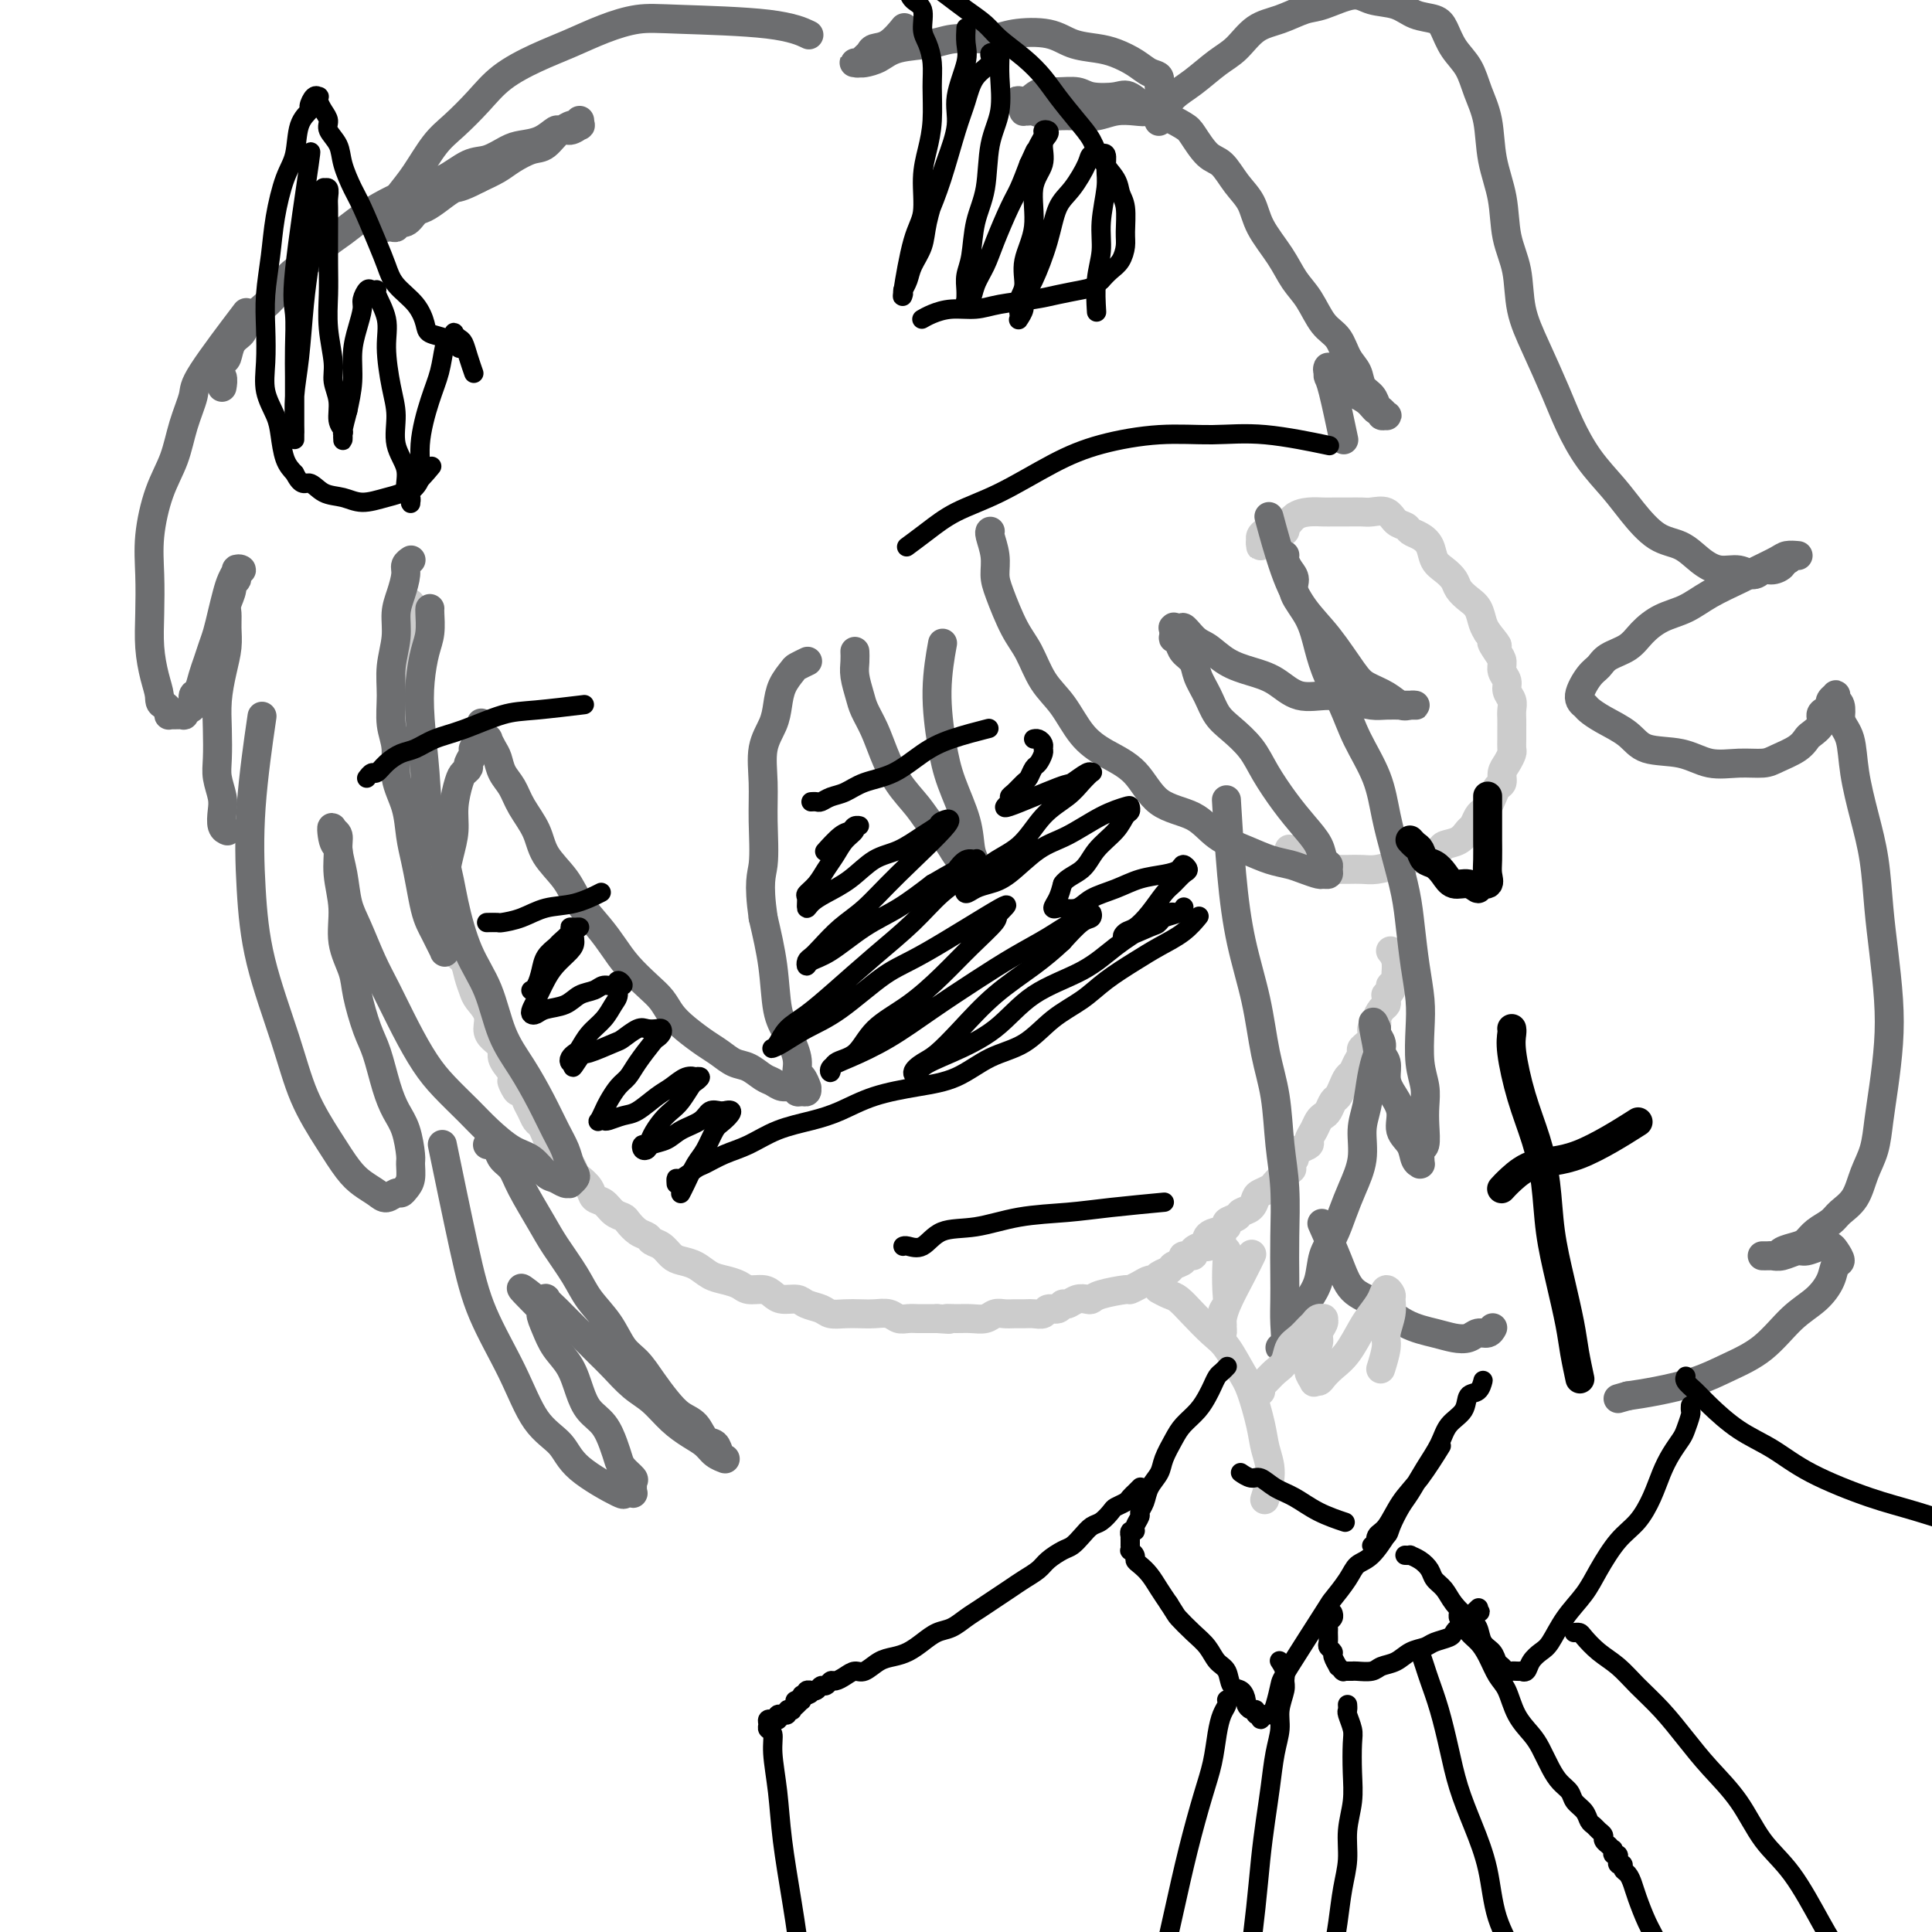 <svg viewBox='0 0 400 400' version='1.1' xmlns='http://www.w3.org/2000/svg' xmlns:xlink='http://www.w3.org/1999/xlink'><g fill='none' stroke='rgb(204,204,204)' stroke-width='6' stroke-linecap='round' stroke-linejoin='round'><path d='M85,125c0.000,-0.000 0.000,-0.000 0,0c-0.000,0.000 -0.000,0.000 0,0c0.000,-0.000 0.000,-0.001 0,0c-0.000,0.001 -0.000,0.004 0,0c0.000,-0.004 0.000,-0.014 0,0c-0.000,0.014 -0.001,0.052 0,0c0.001,-0.052 0.004,-0.193 0,0c-0.004,0.193 -0.015,0.722 0,1c0.015,0.278 0.057,0.305 0,1c-0.057,0.695 -0.211,2.058 0,3c0.211,0.942 0.789,1.463 1,2c0.211,0.537 0.057,1.091 0,2c-0.057,0.909 -0.016,2.172 0,3c0.016,0.828 0.008,1.222 0,2c-0.008,0.778 -0.016,1.941 0,3c0.016,1.059 0.057,2.016 0,3c-0.057,0.984 -0.211,1.997 0,3c0.211,1.003 0.789,1.997 1,3c0.211,1.003 0.057,2.014 0,3c-0.057,0.986 -0.016,1.947 0,3c0.016,1.053 0.007,2.197 0,3c-0.007,0.803 -0.012,1.264 0,2c0.012,0.736 0.042,1.747 0,3c-0.042,1.253 -0.156,2.747 0,4c0.156,1.253 0.581,2.264 1,3c0.419,0.736 0.833,1.197 1,2c0.167,0.803 0.087,1.948 0,3c-0.087,1.052 -0.182,2.010 0,3c0.182,0.990 0.640,2.011 1,3c0.360,0.989 0.620,1.945 1,3c0.380,1.055 0.879,2.207 1,3c0.121,0.793 -0.136,1.226 0,2c0.136,0.774 0.667,1.888 1,3c0.333,1.112 0.469,2.222 1,3c0.531,0.778 1.456,1.222 2,2c0.544,0.778 0.706,1.889 1,3c0.294,1.111 0.722,2.223 1,3c0.278,0.777 0.408,1.220 1,2c0.592,0.780 1.646,1.899 2,3c0.354,1.101 0.009,2.185 0,3c-0.009,0.815 0.317,1.363 1,2c0.683,0.637 1.722,1.364 2,2c0.278,0.636 -0.206,1.182 0,2c0.206,0.818 1.103,1.909 2,3'/><path d='M106,222c2.521,6.855 0.325,2.992 0,2c-0.325,-0.992 1.222,0.885 2,2c0.778,1.115 0.786,1.467 1,2c0.214,0.533 0.635,1.246 1,2c0.365,0.754 0.675,1.549 1,2c0.325,0.451 0.663,0.559 1,1c0.337,0.441 0.671,1.216 1,2c0.329,0.784 0.652,1.576 1,2c0.348,0.424 0.722,0.480 1,1c0.278,0.520 0.460,1.504 1,2c0.540,0.496 1.439,0.504 2,1c0.561,0.496 0.783,1.480 1,2c0.217,0.520 0.428,0.577 1,1c0.572,0.423 1.505,1.213 2,2c0.495,0.787 0.552,1.572 1,2c0.448,0.428 1.289,0.500 2,1c0.711,0.500 1.294,1.429 2,2c0.706,0.571 1.536,0.783 2,1c0.464,0.217 0.561,0.438 1,1c0.439,0.562 1.220,1.464 2,2c0.780,0.536 1.559,0.707 2,1c0.441,0.293 0.544,0.707 1,1c0.456,0.293 1.266,0.463 2,1c0.734,0.537 1.393,1.439 2,2c0.607,0.561 1.164,0.780 2,1c0.836,0.220 1.952,0.441 3,1c1.048,0.559 2.028,1.455 3,2c0.972,0.545 1.937,0.737 3,1c1.063,0.263 2.223,0.596 3,1c0.777,0.404 1.171,0.878 2,1c0.829,0.122 2.094,-0.108 3,0c0.906,0.108 1.454,0.553 2,1c0.546,0.447 1.090,0.894 2,1c0.910,0.106 2.186,-0.129 3,0c0.814,0.129 1.166,0.623 2,1c0.834,0.377 2.152,0.637 3,1c0.848,0.363 1.228,0.828 2,1c0.772,0.172 1.936,0.050 3,0c1.064,-0.050 2.028,-0.027 3,0c0.972,0.027 1.951,0.060 3,0c1.049,-0.060 2.168,-0.212 3,0c0.832,0.212 1.378,0.789 2,1c0.622,0.211 1.321,0.057 2,0c0.679,-0.057 1.337,-0.015 2,0c0.663,0.015 1.332,0.004 2,0c0.668,-0.004 1.334,-0.002 2,0'/><path d='M194,273c4.082,0.308 2.287,0.079 2,0c-0.287,-0.079 0.934,-0.007 2,0c1.066,0.007 1.976,-0.051 3,0c1.024,0.051 2.161,0.210 3,0c0.839,-0.210 1.379,-0.789 2,-1c0.621,-0.211 1.322,-0.056 2,0c0.678,0.056 1.332,0.011 2,0c0.668,-0.011 1.348,0.012 2,0c0.652,-0.012 1.274,-0.060 2,0c0.726,0.060 1.556,0.227 2,0c0.444,-0.227 0.503,-0.849 1,-1c0.497,-0.151 1.432,0.170 2,0c0.568,-0.170 0.768,-0.829 1,-1c0.232,-0.171 0.496,0.148 1,0c0.504,-0.148 1.250,-0.762 2,-1c0.750,-0.238 1.506,-0.102 2,0c0.494,0.102 0.727,0.168 1,0c0.273,-0.168 0.588,-0.571 2,-1c1.412,-0.429 3.923,-0.885 5,-1c1.077,-0.115 0.721,0.110 1,0c0.279,-0.110 1.192,-0.554 2,-1c0.808,-0.446 1.510,-0.893 2,-1c0.490,-0.107 0.766,0.126 1,0c0.234,-0.126 0.425,-0.612 1,-1c0.575,-0.388 1.535,-0.678 2,-1c0.465,-0.322 0.434,-0.677 1,-1c0.566,-0.323 1.727,-0.612 2,-1c0.273,-0.388 -0.343,-0.873 0,-1c0.343,-0.127 1.645,0.103 2,0c0.355,-0.103 -0.236,-0.539 0,-1c0.236,-0.461 1.301,-0.946 2,-1c0.699,-0.054 1.033,0.322 1,0c-0.033,-0.322 -0.431,-1.343 0,-2c0.431,-0.657 1.692,-0.949 2,-1c0.308,-0.051 -0.336,0.141 0,0c0.336,-0.141 1.652,-0.614 2,-1c0.348,-0.386 -0.271,-0.685 0,-1c0.271,-0.315 1.434,-0.648 2,-1c0.566,-0.352 0.537,-0.724 1,-1c0.463,-0.276 1.419,-0.455 2,-1c0.581,-0.545 0.785,-1.455 1,-2c0.215,-0.545 0.439,-0.723 1,-1c0.561,-0.277 1.459,-0.651 2,-1c0.541,-0.349 0.726,-0.671 1,-1c0.274,-0.329 0.637,-0.664 1,-1'/><path d='M265,244c4.260,-3.427 1.912,-1.496 1,-1c-0.912,0.496 -0.386,-0.444 0,-1c0.386,-0.556 0.633,-0.726 1,-1c0.367,-0.274 0.854,-0.650 1,-1c0.146,-0.350 -0.049,-0.674 0,-1c0.049,-0.326 0.342,-0.654 1,-1c0.658,-0.346 1.682,-0.709 2,-1c0.318,-0.291 -0.069,-0.511 0,-1c0.069,-0.489 0.596,-1.248 1,-2c0.404,-0.752 0.686,-1.496 1,-2c0.314,-0.504 0.662,-0.768 1,-1c0.338,-0.232 0.668,-0.433 1,-1c0.332,-0.567 0.666,-1.499 1,-2c0.334,-0.501 0.666,-0.571 1,-1c0.334,-0.429 0.668,-1.218 1,-2c0.332,-0.782 0.661,-1.557 1,-2c0.339,-0.443 0.687,-0.555 1,-1c0.313,-0.445 0.591,-1.222 1,-2c0.409,-0.778 0.951,-1.557 1,-2c0.049,-0.443 -0.394,-0.552 0,-1c0.394,-0.448 1.625,-1.237 2,-2c0.375,-0.763 -0.106,-1.500 0,-2c0.106,-0.500 0.799,-0.764 1,-1c0.201,-0.236 -0.089,-0.446 0,-1c0.089,-0.554 0.559,-1.454 1,-2c0.441,-0.546 0.854,-0.737 1,-1c0.146,-0.263 0.025,-0.596 0,-1c-0.025,-0.404 0.045,-0.878 0,-1c-0.045,-0.122 -0.204,0.107 0,0c0.204,-0.107 0.772,-0.552 1,-1c0.228,-0.448 0.115,-0.900 0,-1c-0.115,-0.100 -0.231,0.152 0,0c0.231,-0.152 0.808,-0.706 1,-1c0.192,-0.294 0.000,-0.326 0,-1c-0.000,-0.674 0.192,-1.989 0,-3c-0.192,-1.011 -0.769,-1.717 -1,-2c-0.231,-0.283 -0.115,-0.141 0,0'/><path d='M268,107c0.000,-0.000 0.000,-0.000 0,0c-0.000,0.000 -0.001,0.001 0,0c0.001,-0.001 0.002,-0.002 0,0c-0.002,0.002 -0.009,0.007 0,0c0.009,-0.007 0.033,-0.027 0,0c-0.033,0.027 -0.122,0.102 0,0c0.122,-0.102 0.454,-0.382 0,0c-0.454,0.382 -1.694,1.427 -2,2c-0.306,0.573 0.322,0.676 0,1c-0.322,0.324 -1.593,0.871 -2,1c-0.407,0.129 0.049,-0.158 0,0c-0.049,0.158 -0.601,0.761 -1,1c-0.399,0.239 -0.643,0.114 -1,0c-0.357,-0.114 -0.828,-0.216 -1,0c-0.172,0.216 -0.044,0.749 0,1c0.044,0.251 0.004,0.221 0,0c-0.004,-0.221 0.030,-0.632 0,-1c-0.030,-0.368 -0.122,-0.694 0,-1c0.122,-0.306 0.458,-0.594 1,-1c0.542,-0.406 1.290,-0.932 2,-1c0.710,-0.068 1.383,0.322 2,0c0.617,-0.322 1.179,-1.354 2,-2c0.821,-0.646 1.901,-0.905 3,-1c1.099,-0.095 2.219,-0.025 3,0c0.781,0.025 1.224,0.005 2,0c0.776,-0.005 1.884,0.005 3,0c1.116,-0.005 2.239,-0.027 3,0c0.761,0.027 1.159,0.101 2,0c0.841,-0.101 2.126,-0.379 3,0c0.874,0.379 1.337,1.413 2,2c0.663,0.587 1.525,0.727 2,1c0.475,0.273 0.564,0.678 1,1c0.436,0.322 1.220,0.562 2,1c0.780,0.438 1.556,1.076 2,2c0.444,0.924 0.555,2.135 1,3c0.445,0.865 1.222,1.386 2,2c0.778,0.614 1.556,1.323 2,2c0.444,0.677 0.553,1.322 1,2c0.447,0.678 1.233,1.388 2,2c0.767,0.612 1.514,1.126 2,2c0.486,0.874 0.710,2.107 1,3c0.290,0.893 0.645,1.447 1,2'/><path d='M308,131c3.432,4.225 1.512,2.287 1,2c-0.512,-0.287 0.384,1.078 1,2c0.616,0.922 0.954,1.402 1,2c0.046,0.598 -0.198,1.315 0,2c0.198,0.685 0.838,1.338 1,2c0.162,0.662 -0.153,1.332 0,2c0.153,0.668 0.773,1.333 1,2c0.227,0.667 0.061,1.334 0,2c-0.061,0.666 -0.016,1.329 0,2c0.016,0.671 0.001,1.349 0,2c-0.001,0.651 0.010,1.276 0,2c-0.010,0.724 -0.040,1.546 0,2c0.040,0.454 0.151,0.541 0,1c-0.151,0.459 -0.565,1.292 -1,2c-0.435,0.708 -0.890,1.293 -1,2c-0.110,0.707 0.125,1.538 0,2c-0.125,0.462 -0.611,0.557 -1,1c-0.389,0.443 -0.682,1.236 -1,2c-0.318,0.764 -0.662,1.499 -1,2c-0.338,0.501 -0.670,0.768 -1,1c-0.330,0.232 -0.660,0.429 -1,1c-0.340,0.571 -0.691,1.515 -1,2c-0.309,0.485 -0.575,0.511 -1,1c-0.425,0.489 -1.009,1.440 -2,2c-0.991,0.560 -2.389,0.727 -3,1c-0.611,0.273 -0.435,0.651 -1,1c-0.565,0.349 -1.869,0.668 -3,1c-1.131,0.332 -2.087,0.677 -3,1c-0.913,0.323 -1.781,0.622 -3,1c-1.219,0.378 -2.787,0.833 -4,1c-1.213,0.167 -2.069,0.044 -3,0c-0.931,-0.044 -1.936,-0.011 -3,0c-1.064,0.011 -2.187,-0.000 -3,0c-0.813,0.000 -1.317,0.012 -2,0c-0.683,-0.012 -1.546,-0.049 -2,0c-0.454,0.049 -0.500,0.184 -1,0c-0.500,-0.184 -1.454,-0.689 -2,-1c-0.546,-0.311 -0.686,-0.430 -1,-1c-0.314,-0.570 -0.804,-1.591 -1,-2c-0.196,-0.409 -0.098,-0.204 0,0'/></g>
<g fill='none' stroke='rgb(109,110,112)' stroke-width='6' stroke-linecap='round' stroke-linejoin='round'><path d='M85,116c0.001,-0.000 0.001,-0.001 0,0c-0.001,0.001 -0.004,0.003 0,0c0.004,-0.003 0.016,-0.011 0,0c-0.016,0.011 -0.060,0.039 0,0c0.060,-0.039 0.222,-0.147 0,0c-0.222,0.147 -0.829,0.547 -1,1c-0.171,0.453 0.094,0.959 0,2c-0.094,1.041 -0.547,2.619 -1,4c-0.453,1.381 -0.907,2.567 -1,4c-0.093,1.433 0.176,3.112 0,5c-0.176,1.888 -0.795,3.984 -1,6c-0.205,2.016 0.004,3.951 0,6c-0.004,2.049 -0.223,4.210 0,6c0.223,1.790 0.886,3.209 1,5c0.114,1.791 -0.320,3.955 0,6c0.320,2.045 1.395,3.972 2,6c0.605,2.028 0.739,4.157 1,6c0.261,1.843 0.647,3.400 1,5c0.353,1.600 0.672,3.243 1,5c0.328,1.757 0.666,3.627 1,5c0.334,1.373 0.664,2.249 1,3c0.336,0.751 0.679,1.378 1,2c0.321,0.622 0.622,1.238 1,2c0.378,0.762 0.833,1.669 1,2c0.167,0.331 0.045,0.085 0,0c-0.045,-0.085 -0.012,-0.008 0,0c0.012,0.008 0.002,-0.054 0,0c-0.002,0.054 0.002,0.224 0,0c-0.002,-0.224 -0.011,-0.842 0,-2c0.011,-1.158 0.041,-2.857 0,-5c-0.041,-2.143 -0.151,-4.731 0,-7c0.151,-2.269 0.565,-4.219 1,-6c0.435,-1.781 0.891,-3.395 1,-5c0.109,-1.605 -0.130,-3.203 0,-5c0.130,-1.797 0.627,-3.794 1,-5c0.373,-1.206 0.621,-1.619 1,-2c0.379,-0.381 0.890,-0.728 1,-1c0.110,-0.272 -0.181,-0.468 0,-1c0.181,-0.532 0.833,-1.399 1,-2c0.167,-0.601 -0.151,-0.934 0,-1c0.151,-0.066 0.771,0.136 1,0c0.229,-0.136 0.065,-0.610 0,-1c-0.065,-0.390 -0.033,-0.695 0,-1'/><path d='M99,153c1.239,-6.493 0.336,-1.725 0,0c-0.336,1.725 -0.105,0.409 0,0c0.105,-0.409 0.085,0.091 0,0c-0.085,-0.091 -0.234,-0.772 0,-1c0.234,-0.228 0.850,-0.002 1,0c0.150,0.002 -0.167,-0.219 0,0c0.167,0.219 0.817,0.877 1,1c0.183,0.123 -0.102,-0.288 0,0c0.102,0.288 0.593,1.276 1,2c0.407,0.724 0.732,1.186 1,2c0.268,0.814 0.478,1.980 1,3c0.522,1.020 1.354,1.892 2,3c0.646,1.108 1.105,2.451 2,4c0.895,1.549 2.224,3.302 3,5c0.776,1.698 0.998,3.339 2,5c1.002,1.661 2.784,3.343 4,5c1.216,1.657 1.865,3.290 3,5c1.135,1.710 2.755,3.497 4,5c1.245,1.503 2.115,2.723 3,4c0.885,1.277 1.786,2.610 3,4c1.214,1.390 2.741,2.837 4,4c1.259,1.163 2.252,2.040 3,3c0.748,0.960 1.253,2.001 2,3c0.747,0.999 1.736,1.954 3,3c1.264,1.046 2.804,2.182 4,3c1.196,0.818 2.050,1.318 3,2c0.950,0.682 1.998,1.546 3,2c1.002,0.454 1.960,0.499 3,1c1.040,0.501 2.163,1.459 3,2c0.837,0.541 1.390,0.667 2,1c0.610,0.333 1.277,0.875 2,1c0.723,0.125 1.500,-0.166 2,0c0.500,0.166 0.722,0.790 1,1c0.278,0.210 0.611,0.006 1,0c0.389,-0.006 0.834,0.188 1,0c0.166,-0.188 0.054,-0.756 0,-1c-0.054,-0.244 -0.052,-0.164 0,0c0.052,0.164 0.152,0.410 0,0c-0.152,-0.410 -0.555,-1.477 -1,-2c-0.445,-0.523 -0.930,-0.502 -1,-1c-0.070,-0.498 0.277,-1.515 0,-3c-0.277,-1.485 -1.177,-3.439 -2,-5c-0.823,-1.561 -1.568,-2.728 -2,-5c-0.432,-2.272 -0.552,-5.649 -1,-9c-0.448,-3.351 -1.224,-6.675 -2,-10'/><path d='M158,190c-1.081,-7.619 -0.283,-8.666 0,-11c0.283,-2.334 0.051,-5.954 0,-9c-0.051,-3.046 0.079,-5.518 0,-8c-0.079,-2.482 -0.368,-4.973 0,-7c0.368,-2.027 1.393,-3.590 2,-5c0.607,-1.410 0.797,-2.669 1,-4c0.203,-1.331 0.419,-2.735 1,-4c0.581,-1.265 1.527,-2.391 2,-3c0.473,-0.609 0.474,-0.703 1,-1c0.526,-0.297 1.579,-0.799 2,-1c0.421,-0.201 0.211,-0.100 0,0'/><path d='M177,135c0.002,0.044 0.004,0.087 0,0c-0.004,-0.087 -0.013,-0.306 0,0c0.013,0.306 0.048,1.137 0,2c-0.048,0.863 -0.179,1.758 0,3c0.179,1.242 0.669,2.831 1,4c0.331,1.169 0.504,1.919 1,3c0.496,1.081 1.315,2.495 2,4c0.685,1.505 1.237,3.102 2,5c0.763,1.898 1.737,4.098 3,6c1.263,1.902 2.813,3.506 4,5c1.187,1.494 2.010,2.877 3,4c0.990,1.123 2.146,1.985 3,3c0.854,1.015 1.405,2.182 2,3c0.595,0.818 1.232,1.285 2,2c0.768,0.715 1.666,1.677 2,2c0.334,0.323 0.102,0.008 0,0c-0.102,-0.008 -0.076,0.293 0,0c0.076,-0.293 0.200,-1.178 0,-2c-0.200,-0.822 -0.724,-1.580 -1,-3c-0.276,-1.420 -0.305,-3.503 -1,-6c-0.695,-2.497 -2.056,-5.410 -3,-8c-0.944,-2.590 -1.469,-4.859 -2,-8c-0.531,-3.141 -1.066,-7.153 -1,-11c0.066,-3.847 0.733,-7.528 1,-9c0.267,-1.472 0.133,-0.736 0,0'/><path d='M205,110c-0.008,0.005 -0.017,0.010 0,0c0.017,-0.010 0.058,-0.036 0,0c-0.058,0.036 -0.217,0.134 0,1c0.217,0.866 0.810,2.501 1,4c0.190,1.499 -0.022,2.862 0,4c0.022,1.138 0.277,2.052 1,4c0.723,1.948 1.914,4.930 3,7c1.086,2.070 2.066,3.229 3,5c0.934,1.771 1.821,4.155 3,6c1.179,1.845 2.651,3.152 4,5c1.349,1.848 2.577,4.237 4,6c1.423,1.763 3.043,2.902 5,4c1.957,1.098 4.252,2.156 6,4c1.748,1.844 2.949,4.473 5,6c2.051,1.527 4.951,1.953 7,3c2.049,1.047 3.247,2.714 5,4c1.753,1.286 4.060,2.191 6,3c1.940,0.809 3.514,1.523 5,2c1.486,0.477 2.885,0.717 4,1c1.115,0.283 1.945,0.609 3,1c1.055,0.391 2.336,0.848 3,1c0.664,0.152 0.710,0.001 1,0c0.290,-0.001 0.822,0.149 1,0c0.178,-0.149 0.001,-0.598 0,-1c-0.001,-0.402 0.174,-0.759 0,-1c-0.174,-0.241 -0.697,-0.367 -1,-1c-0.303,-0.633 -0.387,-1.775 -1,-3c-0.613,-1.225 -1.756,-2.534 -3,-4c-1.244,-1.466 -2.588,-3.091 -4,-5c-1.412,-1.909 -2.892,-4.103 -4,-6c-1.108,-1.897 -1.845,-3.498 -3,-5c-1.155,-1.502 -2.728,-2.906 -4,-4c-1.272,-1.094 -2.242,-1.879 -3,-3c-0.758,-1.121 -1.302,-2.580 -2,-4c-0.698,-1.420 -1.550,-2.802 -2,-4c-0.450,-1.198 -0.499,-2.214 -1,-3c-0.501,-0.786 -1.455,-1.343 -2,-2c-0.545,-0.657 -0.682,-1.416 -1,-2c-0.318,-0.584 -0.819,-0.994 -1,-1c-0.181,-0.006 -0.043,0.394 0,0c0.043,-0.394 -0.009,-1.580 0,-2c0.009,-0.420 0.079,-0.075 0,0c-0.079,0.075 -0.308,-0.122 0,0c0.308,0.122 1.154,0.561 2,1'/><path d='M245,131c-0.764,-2.483 0.826,-0.192 2,1c1.174,1.192 1.932,1.283 3,2c1.068,0.717 2.444,2.058 4,3c1.556,0.942 3.290,1.485 5,2c1.710,0.515 3.395,1.003 5,2c1.605,0.997 3.128,2.502 5,3c1.872,0.498 4.092,-0.010 6,0c1.908,0.010 3.505,0.539 5,1c1.495,0.461 2.887,0.856 4,1c1.113,0.144 1.948,0.039 3,0c1.052,-0.039 2.321,-0.010 3,0c0.679,0.010 0.768,0.002 1,0c0.232,-0.002 0.607,0.001 1,0c0.393,-0.001 0.805,-0.006 1,0c0.195,0.006 0.172,0.024 0,0c-0.172,-0.024 -0.495,-0.089 -1,0c-0.505,0.089 -1.194,0.331 -2,0c-0.806,-0.331 -1.730,-1.237 -3,-2c-1.270,-0.763 -2.884,-1.384 -4,-2c-1.116,-0.616 -1.732,-1.228 -3,-3c-1.268,-1.772 -3.188,-4.704 -5,-7c-1.812,-2.296 -3.517,-3.956 -5,-6c-1.483,-2.044 -2.746,-4.473 -4,-8c-1.254,-3.527 -2.501,-8.150 -3,-10c-0.499,-1.850 -0.249,-0.925 0,0'/><path d='M89,126c0.000,-0.001 0.001,-0.002 0,0c-0.001,0.002 -0.003,0.007 0,0c0.003,-0.007 0.011,-0.027 0,0c-0.011,0.027 -0.042,0.101 0,1c0.042,0.899 0.158,2.621 0,4c-0.158,1.379 -0.591,2.413 -1,4c-0.409,1.587 -0.793,3.727 -1,6c-0.207,2.273 -0.236,4.680 0,8c0.236,3.320 0.736,7.555 1,11c0.264,3.445 0.290,6.101 1,9c0.710,2.899 2.104,6.041 3,9c0.896,2.959 1.296,5.734 2,9c0.704,3.266 1.714,7.022 3,10c1.286,2.978 2.848,5.178 4,8c1.152,2.822 1.895,6.268 3,9c1.105,2.732 2.572,4.752 4,7c1.428,2.248 2.817,4.725 4,7c1.183,2.275 2.160,4.350 3,6c0.840,1.650 1.542,2.877 2,4c0.458,1.123 0.673,2.143 1,3c0.327,0.857 0.765,1.551 1,2c0.235,0.449 0.267,0.653 0,1c-0.267,0.347 -0.833,0.838 -1,1c-0.167,0.162 0.066,-0.005 0,0c-0.066,0.005 -0.431,0.183 -1,0c-0.569,-0.183 -1.342,-0.727 -2,-1c-0.658,-0.273 -1.203,-0.277 -2,-1c-0.797,-0.723 -1.847,-2.167 -3,-3c-1.153,-0.833 -2.408,-1.056 -4,-2c-1.592,-0.944 -3.520,-2.608 -5,-4c-1.480,-1.392 -2.511,-2.510 -4,-4c-1.489,-1.490 -3.437,-3.350 -5,-5c-1.563,-1.650 -2.740,-3.088 -4,-5c-1.260,-1.912 -2.604,-4.298 -4,-7c-1.396,-2.702 -2.846,-5.719 -4,-8c-1.154,-2.281 -2.012,-3.825 -3,-6c-0.988,-2.175 -2.106,-4.982 -3,-7c-0.894,-2.018 -1.564,-3.248 -2,-5c-0.436,-1.752 -0.639,-4.024 -1,-6c-0.361,-1.976 -0.881,-3.654 -1,-5c-0.119,-1.346 0.164,-2.361 0,-3c-0.164,-0.639 -0.776,-0.903 -1,-1c-0.224,-0.097 -0.060,-0.026 0,0c0.060,0.026 0.017,0.007 0,0c-0.017,-0.007 -0.009,-0.004 0,0'/><path d='M69,172c-0.530,-1.932 -0.354,0.740 0,2c0.354,1.260 0.886,1.110 1,2c0.114,0.890 -0.192,2.822 0,5c0.192,2.178 0.880,4.603 1,7c0.120,2.397 -0.330,4.767 0,7c0.330,2.233 1.439,4.329 2,6c0.561,1.671 0.573,2.915 1,5c0.427,2.085 1.270,5.010 2,7c0.730,1.990 1.348,3.044 2,5c0.652,1.956 1.337,4.812 2,7c0.663,2.188 1.303,3.706 2,5c0.697,1.294 1.452,2.363 2,4c0.548,1.637 0.890,3.840 1,5c0.110,1.160 -0.011,1.276 0,2c0.011,0.724 0.154,2.055 0,3c-0.154,0.945 -0.607,1.505 -1,2c-0.393,0.495 -0.727,0.926 -1,1c-0.273,0.074 -0.484,-0.208 -1,0c-0.516,0.208 -1.336,0.905 -2,1c-0.664,0.095 -1.171,-0.413 -2,-1c-0.829,-0.587 -1.980,-1.254 -3,-2c-1.020,-0.746 -1.908,-1.572 -3,-3c-1.092,-1.428 -2.387,-3.459 -4,-6c-1.613,-2.541 -3.545,-5.592 -5,-9c-1.455,-3.408 -2.435,-7.171 -4,-12c-1.565,-4.829 -3.715,-10.722 -5,-16c-1.285,-5.278 -1.705,-9.940 -2,-15c-0.295,-5.060 -0.464,-10.516 0,-17c0.464,-6.484 1.561,-13.995 2,-17c0.439,-3.005 0.219,-1.502 0,0'/><path d='M47,172c-0.000,-0.000 -0.000,-0.000 0,0c0.000,0.000 0.001,0.000 0,0c-0.001,-0.000 -0.004,-0.001 0,0c0.004,0.001 0.015,0.005 0,0c-0.015,-0.005 -0.056,-0.020 0,0c0.056,0.020 0.207,0.074 0,0c-0.207,-0.074 -0.774,-0.275 -1,-1c-0.226,-0.725 -0.113,-1.974 0,-3c0.113,-1.026 0.226,-1.830 0,-3c-0.226,-1.170 -0.790,-2.706 -1,-4c-0.210,-1.294 -0.067,-2.344 0,-4c0.067,-1.656 0.056,-3.916 0,-6c-0.056,-2.084 -0.158,-3.990 0,-6c0.158,-2.010 0.577,-4.123 1,-6c0.423,-1.877 0.849,-3.517 1,-5c0.151,-1.483 0.025,-2.808 0,-4c-0.025,-1.192 0.050,-2.251 0,-3c-0.050,-0.749 -0.225,-1.189 0,-2c0.225,-0.811 0.850,-1.993 1,-3c0.150,-1.007 -0.174,-1.839 0,-2c0.174,-0.161 0.846,0.348 1,0c0.154,-0.348 -0.210,-1.552 0,-2c0.210,-0.448 0.996,-0.140 1,0c0.004,0.140 -0.772,0.112 -1,0c-0.228,-0.112 0.094,-0.308 0,0c-0.094,0.308 -0.602,1.121 -1,2c-0.398,0.879 -0.684,1.824 -1,3c-0.316,1.176 -0.662,2.583 -1,4c-0.338,1.417 -0.668,2.846 -1,4c-0.332,1.154 -0.667,2.034 -1,3c-0.333,0.966 -0.663,2.017 -1,3c-0.337,0.983 -0.681,1.898 -1,3c-0.319,1.102 -0.611,2.390 -1,3c-0.389,0.610 -0.873,0.542 -1,1c-0.127,0.458 0.103,1.443 0,2c-0.103,0.557 -0.539,0.685 -1,1c-0.461,0.315 -0.947,0.817 -1,1c-0.053,0.183 0.326,0.046 0,0c-0.326,-0.046 -1.358,-0.001 -2,0c-0.642,0.001 -0.894,-0.041 -1,0c-0.106,0.041 -0.067,0.165 0,0c0.067,-0.165 0.162,-0.619 0,-1c-0.162,-0.381 -0.581,-0.691 -1,-1'/><path d='M34,146c-1.110,-0.285 -0.886,-0.997 -1,-2c-0.114,-1.003 -0.568,-2.298 -1,-4c-0.432,-1.702 -0.843,-3.811 -1,-6c-0.157,-2.189 -0.060,-4.456 0,-7c0.060,-2.544 0.085,-5.364 0,-8c-0.085,-2.636 -0.278,-5.087 0,-8c0.278,-2.913 1.027,-6.287 2,-9c0.973,-2.713 2.171,-4.764 3,-7c0.829,-2.236 1.288,-4.657 2,-7c0.712,-2.343 1.675,-4.607 2,-6c0.325,-1.393 0.011,-1.913 2,-5c1.989,-3.087 6.283,-8.739 8,-11c1.717,-2.261 0.859,-1.130 0,0'/><path d='M46,80c0.010,-0.057 0.020,-0.113 0,0c-0.020,0.113 -0.069,0.397 0,0c0.069,-0.397 0.255,-1.475 0,-2c-0.255,-0.525 -0.951,-0.497 -1,-1c-0.049,-0.503 0.549,-1.537 1,-2c0.451,-0.463 0.757,-0.354 1,-1c0.243,-0.646 0.424,-2.048 1,-3c0.576,-0.952 1.545,-1.455 2,-2c0.455,-0.545 0.394,-1.132 1,-2c0.606,-0.868 1.880,-2.017 3,-3c1.120,-0.983 2.088,-1.799 3,-3c0.912,-1.201 1.768,-2.786 3,-4c1.232,-1.214 2.839,-2.058 4,-3c1.161,-0.942 1.874,-1.981 3,-3c1.126,-1.019 2.664,-2.018 4,-3c1.336,-0.982 2.470,-1.949 4,-3c1.530,-1.051 3.455,-2.187 5,-3c1.545,-0.813 2.709,-1.302 4,-2c1.291,-0.698 2.709,-1.605 4,-2c1.291,-0.395 2.455,-0.277 4,-1c1.545,-0.723 3.470,-2.286 5,-3c1.530,-0.714 2.666,-0.577 4,-1c1.334,-0.423 2.867,-1.405 4,-2c1.133,-0.595 1.865,-0.804 3,-1c1.135,-0.196 2.671,-0.378 4,-1c1.329,-0.622 2.451,-1.682 3,-2c0.549,-0.318 0.525,0.107 1,0c0.475,-0.107 1.448,-0.746 2,-1c0.552,-0.254 0.684,-0.122 1,0c0.316,0.122 0.816,0.233 1,0c0.184,-0.233 0.051,-0.810 0,-1c-0.051,-0.190 -0.020,0.006 0,0c0.020,-0.006 0.028,-0.215 0,0c-0.028,0.215 -0.094,0.853 0,1c0.094,0.147 0.347,-0.197 0,0c-0.347,0.197 -1.293,0.934 -2,1c-0.707,0.066 -1.175,-0.541 -2,0c-0.825,0.541 -2.008,2.228 -3,3c-0.992,0.772 -1.792,0.630 -3,1c-1.208,0.370 -2.825,1.254 -4,2c-1.175,0.746 -1.907,1.356 -3,2c-1.093,0.644 -2.546,1.322 -4,2'/><path d='M99,37c-3.931,2.064 -4.260,1.724 -5,2c-0.740,0.276 -1.891,1.169 -3,2c-1.109,0.831 -2.177,1.599 -3,2c-0.823,0.401 -1.400,0.433 -2,1c-0.600,0.567 -1.222,1.668 -2,2c-0.778,0.332 -1.711,-0.106 -2,0c-0.289,0.106 0.066,0.757 0,1c-0.066,0.243 -0.554,0.077 -1,0c-0.446,-0.077 -0.849,-0.064 -1,0c-0.151,0.064 -0.049,0.180 0,0c0.049,-0.180 0.046,-0.657 0,-1c-0.046,-0.343 -0.133,-0.553 0,-1c0.133,-0.447 0.488,-1.132 1,-2c0.512,-0.868 1.182,-1.918 2,-3c0.818,-1.082 1.784,-2.197 3,-4c1.216,-1.803 2.683,-4.296 4,-6c1.317,-1.704 2.486,-2.619 4,-4c1.514,-1.381 3.375,-3.227 5,-5c1.625,-1.773 3.013,-3.474 5,-5c1.987,-1.526 4.571,-2.879 7,-4c2.429,-1.121 4.703,-2.011 7,-3c2.297,-0.989 4.616,-2.075 7,-3c2.384,-0.925 4.832,-1.687 7,-2c2.168,-0.313 4.055,-0.177 9,0c4.945,0.177 12.947,0.394 18,1c5.053,0.606 7.158,1.602 8,2c0.842,0.398 0.421,0.199 0,0'/><path d='M187,6c0.018,-0.023 0.037,-0.045 0,0c-0.037,0.045 -0.128,0.159 0,0c0.128,-0.159 0.476,-0.590 0,0c-0.476,0.590 -1.777,2.200 -3,3c-1.223,0.800 -2.370,0.789 -3,1c-0.630,0.211 -0.744,0.645 -1,1c-0.256,0.355 -0.654,0.631 -1,1c-0.346,0.369 -0.641,0.831 -1,1c-0.359,0.169 -0.781,0.043 -1,0c-0.219,-0.043 -0.236,-0.004 0,0c0.236,0.004 0.723,-0.026 1,0c0.277,0.026 0.342,0.108 1,0c0.658,-0.108 1.908,-0.406 3,-1c1.092,-0.594 2.025,-1.483 4,-2c1.975,-0.517 4.993,-0.662 7,-1c2.007,-0.338 3.004,-0.868 5,-1c1.996,-0.132 4.992,0.136 7,0c2.008,-0.136 3.029,-0.675 5,-1c1.971,-0.325 4.891,-0.435 7,0c2.109,0.435 3.408,1.416 5,2c1.592,0.584 3.478,0.771 5,1c1.522,0.229 2.680,0.499 4,1c1.320,0.501 2.802,1.233 4,2c1.198,0.767 2.110,1.567 3,2c0.890,0.433 1.756,0.497 2,1c0.244,0.503 -0.135,1.445 0,2c0.135,0.555 0.784,0.722 1,1c0.216,0.278 0.000,0.667 0,1c-0.000,0.333 0.216,0.611 0,1c-0.216,0.389 -0.865,0.888 -1,1c-0.135,0.112 0.243,-0.162 0,0c-0.243,0.162 -1.106,0.762 -2,1c-0.894,0.238 -1.819,0.116 -3,0c-1.181,-0.116 -2.619,-0.226 -4,0c-1.381,0.226 -2.706,0.789 -4,1c-1.294,0.211 -2.556,0.071 -4,0c-1.444,-0.071 -3.070,-0.072 -4,0c-0.930,0.072 -1.163,0.216 -2,0c-0.837,-0.216 -2.277,-0.793 -3,-1c-0.723,-0.207 -0.730,-0.044 -1,0c-0.270,0.044 -0.804,-0.029 -1,0c-0.196,0.029 -0.053,0.162 0,0c0.053,-0.162 0.015,-0.618 0,-1c-0.015,-0.382 -0.008,-0.691 0,-1'/><path d='M212,21c-2.418,-0.420 -0.964,0.030 0,0c0.964,-0.030 1.438,-0.540 2,-1c0.562,-0.460 1.211,-0.869 2,-1c0.789,-0.131 1.718,0.014 3,0c1.282,-0.014 2.917,-0.189 4,0c1.083,0.189 1.615,0.743 3,1c1.385,0.257 3.625,0.219 5,0c1.375,-0.219 1.887,-0.619 3,0c1.113,0.619 2.829,2.257 4,3c1.171,0.743 1.797,0.592 3,1c1.203,0.408 2.982,1.375 4,2c1.018,0.625 1.274,0.907 2,2c0.726,1.093 1.922,2.997 3,4c1.078,1.003 2.039,1.107 3,2c0.961,0.893 1.923,2.577 3,4c1.077,1.423 2.269,2.584 3,4c0.731,1.416 0.999,3.086 2,5c1.001,1.914 2.733,4.072 4,6c1.267,1.928 2.068,3.626 3,5c0.932,1.374 1.994,2.426 3,4c1.006,1.574 1.956,3.671 3,5c1.044,1.329 2.181,1.889 3,3c0.819,1.111 1.319,2.774 2,4c0.681,1.226 1.544,2.016 2,3c0.456,0.984 0.504,2.162 1,3c0.496,0.838 1.440,1.334 2,2c0.560,0.666 0.734,1.500 1,2c0.266,0.500 0.622,0.666 1,1c0.378,0.334 0.778,0.837 1,1c0.222,0.163 0.265,-0.015 0,0c-0.265,0.015 -0.838,0.223 -1,0c-0.162,-0.223 0.088,-0.875 0,-1c-0.088,-0.125 -0.512,0.279 -1,0c-0.488,-0.279 -1.038,-1.240 -2,-2c-0.962,-0.760 -2.335,-1.318 -3,-2c-0.665,-0.682 -0.623,-1.486 -1,-2c-0.377,-0.514 -1.173,-0.737 -2,-1c-0.827,-0.263 -1.684,-0.565 -2,-1c-0.316,-0.435 -0.091,-1.001 0,-1c0.091,0.001 0.049,0.569 0,1c-0.049,0.431 -0.106,0.724 0,1c0.106,0.276 0.375,0.536 1,3c0.625,2.464 1.607,7.133 2,9c0.393,1.867 0.196,0.934 0,0'/><path d='M266,115c-0.006,0.017 -0.011,0.035 0,0c0.011,-0.035 0.039,-0.121 0,0c-0.039,0.121 -0.144,0.449 0,1c0.144,0.551 0.539,1.324 1,2c0.461,0.676 0.990,1.253 1,2c0.010,0.747 -0.500,1.664 0,3c0.500,1.336 2.008,3.092 3,5c0.992,1.908 1.466,3.967 2,6c0.534,2.033 1.126,4.039 2,6c0.874,1.961 2.030,3.876 3,6c0.970,2.124 1.755,4.457 3,7c1.245,2.543 2.949,5.296 4,8c1.051,2.704 1.447,5.358 2,8c0.553,2.642 1.262,5.272 2,8c0.738,2.728 1.504,5.553 2,8c0.496,2.447 0.720,4.517 1,7c0.280,2.483 0.615,5.381 1,8c0.385,2.619 0.821,4.959 1,7c0.179,2.041 0.100,3.784 0,6c-0.100,2.216 -0.222,4.906 0,7c0.222,2.094 0.788,3.593 1,5c0.212,1.407 0.071,2.723 0,4c-0.071,1.277 -0.072,2.514 0,4c0.072,1.486 0.215,3.221 0,4c-0.215,0.779 -0.789,0.601 -1,1c-0.211,0.399 -0.060,1.373 0,2c0.060,0.627 0.029,0.905 0,1c-0.029,0.095 -0.054,0.007 0,0c0.054,-0.007 0.188,0.067 0,0c-0.188,-0.067 -0.698,-0.276 -1,-1c-0.302,-0.724 -0.397,-1.964 -1,-3c-0.603,-1.036 -1.716,-1.867 -2,-3c-0.284,-1.133 0.260,-2.569 0,-4c-0.260,-1.431 -1.322,-2.859 -2,-4c-0.678,-1.141 -0.970,-1.997 -1,-3c-0.030,-1.003 0.202,-2.153 0,-3c-0.202,-0.847 -0.839,-1.390 -1,-2c-0.161,-0.610 0.153,-1.288 0,-2c-0.153,-0.712 -0.773,-1.459 -1,-2c-0.227,-0.541 -0.061,-0.877 0,-1c0.061,-0.123 0.016,-0.033 0,0c-0.016,0.033 -0.005,0.009 0,0c0.005,-0.009 0.002,-0.005 0,0'/><path d='M285,213c-1.406,-3.636 -0.419,0.773 0,3c0.419,2.227 0.272,2.271 0,3c-0.272,0.729 -0.667,2.144 -1,4c-0.333,1.856 -0.603,4.154 -1,6c-0.397,1.846 -0.921,3.239 -1,5c-0.079,1.761 0.287,3.891 0,6c-0.287,2.109 -1.228,4.199 -2,6c-0.772,1.801 -1.375,3.314 -2,5c-0.625,1.686 -1.270,3.544 -2,5c-0.730,1.456 -1.543,2.511 -2,4c-0.457,1.489 -0.557,3.411 -1,5c-0.443,1.589 -1.228,2.844 -2,4c-0.772,1.156 -1.532,2.212 -2,3c-0.468,0.788 -0.646,1.307 -1,2c-0.354,0.693 -0.884,1.559 -1,2c-0.116,0.441 0.183,0.457 0,1c-0.183,0.543 -0.848,1.613 -1,2c-0.152,0.387 0.208,0.092 0,0c-0.208,-0.092 -0.984,0.019 -1,0c-0.016,-0.019 0.727,-0.167 1,-1c0.273,-0.833 0.074,-2.352 0,-4c-0.074,-1.648 -0.023,-3.426 0,-5c0.023,-1.574 0.018,-2.942 0,-5c-0.018,-2.058 -0.050,-4.804 0,-8c0.050,-3.196 0.180,-6.843 0,-10c-0.180,-3.157 -0.671,-5.826 -1,-9c-0.329,-3.174 -0.497,-6.854 -1,-10c-0.503,-3.146 -1.340,-5.759 -2,-9c-0.660,-3.241 -1.144,-7.109 -2,-11c-0.856,-3.891 -2.085,-7.806 -3,-12c-0.915,-4.194 -1.516,-8.668 -2,-14c-0.484,-5.332 -0.853,-11.524 -1,-14c-0.147,-2.476 -0.074,-1.238 0,0'/><path d='M101,237c-0.000,0.000 -0.001,0.000 0,0c0.001,-0.000 0.003,-0.001 0,0c-0.003,0.001 -0.012,0.002 0,0c0.012,-0.002 0.044,-0.009 0,0c-0.044,0.009 -0.163,0.032 0,0c0.163,-0.032 0.608,-0.119 1,0c0.392,0.119 0.731,0.443 1,1c0.269,0.557 0.468,1.347 1,2c0.532,0.653 1.395,1.171 2,2c0.605,0.829 0.951,1.971 2,4c1.049,2.029 2.802,4.947 4,7c1.198,2.053 1.843,3.243 3,5c1.157,1.757 2.827,4.083 4,6c1.173,1.917 1.850,3.425 3,5c1.150,1.575 2.772,3.215 4,5c1.228,1.785 2.061,3.714 3,5c0.939,1.286 1.985,1.929 3,3c1.015,1.071 2.001,2.571 3,4c0.999,1.429 2.012,2.788 3,4c0.988,1.212 1.952,2.279 3,3c1.048,0.721 2.180,1.097 3,2c0.820,0.903 1.330,2.333 2,3c0.670,0.667 1.502,0.572 2,1c0.498,0.428 0.663,1.381 1,2c0.337,0.619 0.845,0.906 1,1c0.155,0.094 -0.044,-0.005 0,0c0.044,0.005 0.329,0.113 0,0c-0.329,-0.113 -1.273,-0.446 -2,-1c-0.727,-0.554 -1.236,-1.330 -2,-2c-0.764,-0.670 -1.783,-1.236 -3,-2c-1.217,-0.764 -2.633,-1.727 -4,-3c-1.367,-1.273 -2.687,-2.858 -4,-4c-1.313,-1.142 -2.620,-1.842 -4,-3c-1.380,-1.158 -2.832,-2.772 -4,-4c-1.168,-1.228 -2.052,-2.068 -3,-3c-0.948,-0.932 -1.961,-1.956 -3,-3c-1.039,-1.044 -2.105,-2.108 -3,-3c-0.895,-0.892 -1.620,-1.612 -2,-2c-0.380,-0.388 -0.414,-0.444 -1,-1c-0.586,-0.556 -1.724,-1.613 -2,-2c-0.276,-0.387 0.310,-0.104 0,0c-0.310,0.104 -1.517,0.030 -2,0c-0.483,-0.030 -0.241,-0.015 0,0'/><path d='M111,269c-5.929,-4.811 -1.751,-0.837 0,1c1.751,1.837 1.074,1.537 1,2c-0.074,0.463 0.454,1.688 1,3c0.546,1.312 1.108,2.709 2,4c0.892,1.291 2.112,2.474 3,4c0.888,1.526 1.442,3.396 2,5c0.558,1.604 1.118,2.943 2,4c0.882,1.057 2.086,1.831 3,3c0.914,1.169 1.537,2.732 2,4c0.463,1.268 0.765,2.242 1,3c0.235,0.758 0.403,1.299 1,2c0.597,0.701 1.621,1.561 2,2c0.379,0.439 0.111,0.456 0,1c-0.111,0.544 -0.065,1.614 0,2c0.065,0.386 0.148,0.089 0,0c-0.148,-0.089 -0.526,0.031 -1,0c-0.474,-0.031 -1.042,-0.212 -1,0c0.042,0.212 0.695,0.817 -1,0c-1.695,-0.817 -5.738,-3.057 -8,-5c-2.262,-1.943 -2.743,-3.591 -4,-5c-1.257,-1.409 -3.290,-2.580 -5,-5c-1.710,-2.420 -3.096,-6.088 -5,-10c-1.904,-3.912 -4.325,-8.069 -6,-12c-1.675,-3.931 -2.605,-7.635 -4,-14c-1.395,-6.365 -3.256,-15.390 -4,-19c-0.744,-3.610 -0.372,-1.805 0,0'/></g>
<g fill='none' stroke='rgb(0,0,0)' stroke-width='6' stroke-linecap='round' stroke-linejoin='round'><path d='M292,174c0.000,0.000 0.000,0.000 0,0c-0.000,-0.000 -0.000,-0.000 0,0c0.000,0.000 0.000,0.000 0,0c-0.000,-0.000 -0.001,-0.001 0,0c0.001,0.001 0.003,0.004 0,0c-0.003,-0.004 -0.012,-0.013 0,0c0.012,0.013 0.044,0.049 0,0c-0.044,-0.049 -0.164,-0.183 0,0c0.164,0.183 0.610,0.681 1,1c0.390,0.319 0.722,0.457 1,1c0.278,0.543 0.500,1.489 1,2c0.500,0.511 1.277,0.587 2,1c0.723,0.413 1.393,1.164 2,2c0.607,0.836 1.151,1.756 2,2c0.849,0.244 2.003,-0.189 3,0c0.997,0.189 1.836,0.999 2,1c0.164,0.001 -0.348,-0.809 0,-1c0.348,-0.191 1.557,0.235 2,0c0.443,-0.235 0.119,-1.130 0,-2c-0.119,-0.870 -0.032,-1.713 0,-3c0.032,-1.287 0.009,-3.018 0,-4c-0.009,-0.982 -0.002,-1.216 0,-2c0.002,-0.784 0.001,-2.119 0,-3c-0.001,-0.881 -0.000,-1.308 0,-2c0.000,-0.692 0.000,-1.648 0,-2c-0.000,-0.352 -0.000,-0.101 0,0c0.000,0.101 0.000,0.050 0,0'/><path d='M313,213c-0.011,-0.049 -0.022,-0.099 0,0c0.022,0.099 0.076,0.346 0,1c-0.076,0.654 -0.281,1.714 0,4c0.281,2.286 1.048,5.798 2,9c0.952,3.202 2.090,6.095 3,9c0.910,2.905 1.591,5.822 2,9c0.409,3.178 0.544,6.618 1,10c0.456,3.382 1.233,6.707 2,10c0.767,3.293 1.525,6.553 2,9c0.475,2.447 0.666,4.082 1,6c0.334,1.918 0.810,4.119 1,5c0.190,0.881 0.095,0.440 0,0'/><path d='M311,246c0.033,-0.037 0.067,-0.074 0,0c-0.067,0.074 -0.233,0.261 0,0c0.233,-0.261 0.866,-0.968 2,-2c1.134,-1.032 2.768,-2.390 5,-3c2.232,-0.610 5.063,-0.472 9,-2c3.937,-1.528 8.982,-4.722 11,-6c2.018,-1.278 1.009,-0.639 0,0'/></g>
<g fill='none' stroke='rgb(109,110,112)' stroke-width='6' stroke-linecap='round' stroke-linejoin='round'><path d='M240,25c-0.005,0.011 -0.011,0.022 0,0c0.011,-0.022 0.038,-0.077 0,0c-0.038,0.077 -0.142,0.284 0,0c0.142,-0.284 0.530,-1.061 1,-2c0.470,-0.939 1.023,-2.041 2,-3c0.977,-0.959 2.378,-1.776 4,-3c1.622,-1.224 3.466,-2.857 5,-4c1.534,-1.143 2.757,-1.796 4,-3c1.243,-1.204 2.507,-2.958 4,-4c1.493,-1.042 3.216,-1.372 5,-2c1.784,-0.628 3.628,-1.553 5,-2c1.372,-0.447 2.270,-0.414 4,-1c1.730,-0.586 4.291,-1.790 6,-2c1.709,-0.210 2.565,0.575 4,1c1.435,0.425 3.447,0.490 5,1c1.553,0.510 2.646,1.465 4,2c1.354,0.535 2.967,0.652 4,1c1.033,0.348 1.485,0.929 2,2c0.515,1.071 1.092,2.633 2,4c0.908,1.367 2.145,2.540 3,4c0.855,1.460 1.327,3.207 2,5c0.673,1.793 1.546,3.631 2,6c0.454,2.369 0.487,5.268 1,8c0.513,2.732 1.504,5.297 2,8c0.496,2.703 0.496,5.544 1,8c0.504,2.456 1.513,4.528 2,7c0.487,2.472 0.453,5.345 1,8c0.547,2.655 1.675,5.090 3,8c1.325,2.910 2.846,6.293 4,9c1.154,2.707 1.942,4.739 3,7c1.058,2.261 2.386,4.751 4,7c1.614,2.249 3.512,4.258 5,6c1.488,1.742 2.564,3.217 4,5c1.436,1.783 3.231,3.874 5,5c1.769,1.126 3.513,1.287 5,2c1.487,0.713 2.716,1.977 4,3c1.284,1.023 2.623,1.806 4,2c1.377,0.194 2.794,-0.199 4,0c1.206,0.199 2.203,0.992 3,1c0.797,0.008 1.393,-0.769 2,-1c0.607,-0.231 1.225,0.082 2,0c0.775,-0.082 1.709,-0.561 2,-1c0.291,-0.439 -0.060,-0.840 0,-1c0.060,-0.160 0.530,-0.080 1,0'/><path d='M370,116c1.256,-0.690 0.896,-0.915 1,-1c0.104,-0.085 0.670,-0.031 1,0c0.330,0.031 0.422,0.038 0,0c-0.422,-0.038 -1.357,-0.121 -2,0c-0.643,0.121 -0.992,0.445 -2,1c-1.008,0.555 -2.674,1.341 -4,2c-1.326,0.659 -2.312,1.190 -4,2c-1.688,0.810 -4.078,1.897 -6,3c-1.922,1.103 -3.376,2.221 -5,3c-1.624,0.779 -3.418,1.220 -5,2c-1.582,0.780 -2.951,1.898 -4,3c-1.049,1.102 -1.778,2.189 -3,3c-1.222,0.811 -2.937,1.345 -4,2c-1.063,0.655 -1.474,1.432 -2,2c-0.526,0.568 -1.167,0.928 -2,2c-0.833,1.072 -1.857,2.856 -2,4c-0.143,1.144 0.594,1.648 1,2c0.406,0.352 0.480,0.551 1,1c0.520,0.449 1.484,1.147 3,2c1.516,0.853 3.583,1.860 5,3c1.417,1.140 2.182,2.411 4,3c1.818,0.589 4.687,0.495 7,1c2.313,0.505 4.069,1.608 6,2c1.931,0.392 4.037,0.074 6,0c1.963,-0.074 3.781,0.097 5,0c1.219,-0.097 1.837,-0.463 3,-1c1.163,-0.537 2.871,-1.247 4,-2c1.129,-0.753 1.678,-1.549 2,-2c0.322,-0.451 0.416,-0.556 1,-1c0.584,-0.444 1.659,-1.229 2,-2c0.341,-0.771 -0.053,-1.530 0,-2c0.053,-0.470 0.554,-0.651 1,-1c0.446,-0.349 0.837,-0.865 1,-1c0.163,-0.135 0.096,0.111 0,0c-0.096,-0.111 -0.223,-0.580 0,-1c0.223,-0.420 0.795,-0.791 1,-1c0.205,-0.209 0.041,-0.258 0,0c-0.041,0.258 0.041,0.822 0,1c-0.041,0.178 -0.203,-0.029 0,0c0.203,0.029 0.772,0.294 1,1c0.228,0.706 0.114,1.853 0,3'/><path d='M381,149c0.572,1.371 1.501,2.300 2,4c0.499,1.700 0.567,4.173 1,7c0.433,2.827 1.230,6.010 2,9c0.770,2.990 1.514,5.787 2,9c0.486,3.213 0.716,6.843 1,10c0.284,3.157 0.623,5.840 1,9c0.377,3.160 0.793,6.795 1,10c0.207,3.205 0.207,5.980 0,9c-0.207,3.020 -0.621,6.286 -1,9c-0.379,2.714 -0.724,4.877 -1,7c-0.276,2.123 -0.481,4.207 -1,6c-0.519,1.793 -1.350,3.295 -2,5c-0.650,1.705 -1.119,3.612 -2,5c-0.881,1.388 -2.174,2.256 -3,3c-0.826,0.744 -1.184,1.365 -2,2c-0.816,0.635 -2.088,1.284 -3,2c-0.912,0.716 -1.464,1.498 -2,2c-0.536,0.502 -1.057,0.723 -2,1c-0.943,0.277 -2.308,0.610 -3,1c-0.692,0.390 -0.711,0.837 -1,1c-0.289,0.163 -0.849,0.044 -1,0c-0.151,-0.044 0.106,-0.012 0,0c-0.106,0.012 -0.576,0.003 -1,0c-0.424,-0.003 -0.802,0.000 -1,0c-0.198,-0.000 -0.215,-0.004 0,0c0.215,0.004 0.661,0.016 1,0c0.339,-0.016 0.571,-0.061 1,0c0.429,0.061 1.057,0.227 2,0c0.943,-0.227 2.203,-0.846 3,-1c0.797,-0.154 1.130,0.157 2,0c0.870,-0.157 2.276,-0.781 3,-1c0.724,-0.219 0.765,-0.033 1,0c0.235,0.033 0.664,-0.088 1,0c0.336,0.088 0.580,0.386 1,1c0.420,0.614 1.016,1.544 1,2c-0.016,0.456 -0.644,0.439 -1,1c-0.356,0.561 -0.438,1.700 -1,3c-0.562,1.300 -1.602,2.760 -3,4c-1.398,1.240 -3.152,2.258 -5,4c-1.848,1.742 -3.788,4.207 -6,6c-2.212,1.793 -4.696,2.914 -7,4c-2.304,1.086 -4.428,2.139 -7,3c-2.572,0.861 -5.592,1.532 -8,2c-2.408,0.468 -4.204,0.734 -6,1'/><path d='M337,289c-3.500,1.000 -1.750,0.500 0,0'/><path d='M309,275c-0.001,0.002 -0.002,0.005 0,0c0.002,-0.005 0.009,-0.016 0,0c-0.009,0.016 -0.032,0.061 0,0c0.032,-0.061 0.119,-0.226 0,0c-0.119,0.226 -0.445,0.842 -1,1c-0.555,0.158 -1.340,-0.144 -2,0c-0.660,0.144 -1.197,0.733 -2,1c-0.803,0.267 -1.874,0.212 -3,0c-1.126,-0.212 -2.306,-0.580 -4,-1c-1.694,-0.420 -3.901,-0.891 -6,-2c-2.099,-1.109 -4.090,-2.855 -6,-4c-1.910,-1.145 -3.739,-1.688 -5,-3c-1.261,-1.312 -1.955,-3.392 -3,-6c-1.045,-2.608 -2.441,-5.745 -3,-7c-0.559,-1.255 -0.279,-0.627 0,0'/></g>
<g fill='none' stroke='rgb(204,204,204)' stroke-width='6' stroke-linecap='round' stroke-linejoin='round'><path d='M240,267c-0.000,-0.000 -0.000,-0.000 0,0c0.000,0.000 0.000,0.000 0,0c-0.000,-0.000 -0.000,-0.000 0,0c0.000,0.000 0.000,0.000 0,0c-0.000,-0.000 -0.002,-0.001 0,0c0.002,0.001 0.007,0.004 0,0c-0.007,-0.004 -0.024,-0.013 0,0c0.024,0.013 0.091,0.050 0,0c-0.091,-0.050 -0.341,-0.186 0,0c0.341,0.186 1.273,0.694 2,1c0.727,0.306 1.248,0.410 2,1c0.752,0.590 1.734,1.666 3,3c1.266,1.334 2.815,2.926 4,4c1.185,1.074 2.005,1.630 3,3c0.995,1.370 2.166,3.554 3,5c0.834,1.446 1.330,2.154 2,4c0.670,1.846 1.514,4.832 2,7c0.486,2.168 0.615,3.519 1,5c0.385,1.481 1.027,3.091 1,5c-0.027,1.909 -0.722,4.117 -1,5c-0.278,0.883 -0.139,0.442 0,0'/><path d='M253,255c-0.000,0.000 -0.000,0.000 0,0c0.000,-0.000 0.000,-0.000 0,0c-0.000,0.000 -0.000,0.001 0,0c0.000,-0.001 0.000,-0.003 0,0c-0.000,0.003 -0.001,0.012 0,0c0.001,-0.012 0.004,-0.043 0,0c-0.004,0.043 -0.015,0.162 0,0c0.015,-0.162 0.056,-0.605 0,0c-0.056,0.605 -0.210,2.260 0,3c0.210,0.740 0.784,0.567 1,1c0.216,0.433 0.073,1.471 0,3c-0.073,1.529 -0.077,3.548 0,5c0.077,1.452 0.235,2.338 0,3c-0.235,0.662 -0.862,1.101 -1,2c-0.138,0.899 0.213,2.259 0,3c-0.213,0.741 -0.990,0.863 -1,1c-0.010,0.137 0.747,0.288 1,0c0.253,-0.288 0.001,-1.016 0,-2c-0.001,-0.984 0.247,-2.222 1,-4c0.753,-1.778 2.010,-4.094 3,-6c0.990,-1.906 1.711,-3.402 2,-4c0.289,-0.598 0.144,-0.299 0,0'/><path d='M261,288c-0.005,-0.026 -0.010,-0.052 0,0c0.010,0.052 0.034,0.181 0,0c-0.034,-0.181 -0.126,-0.671 0,-1c0.126,-0.329 0.470,-0.496 1,-1c0.530,-0.504 1.245,-1.343 2,-2c0.755,-0.657 1.550,-1.131 2,-2c0.450,-0.869 0.554,-2.131 1,-3c0.446,-0.869 1.234,-1.343 2,-2c0.766,-0.657 1.511,-1.497 2,-2c0.489,-0.503 0.720,-0.668 1,-1c0.280,-0.332 0.607,-0.829 1,-1c0.393,-0.171 0.853,-0.015 1,0c0.147,0.015 -0.017,-0.111 0,0c0.017,0.111 0.216,0.457 0,1c-0.216,0.543 -0.847,1.282 -1,2c-0.153,0.718 0.173,1.415 0,2c-0.173,0.585 -0.846,1.057 -1,2c-0.154,0.943 0.211,2.359 0,3c-0.211,0.641 -0.996,0.509 -1,1c-0.004,0.491 0.775,1.604 1,2c0.225,0.396 -0.103,0.075 0,0c0.103,-0.075 0.636,0.097 1,0c0.364,-0.097 0.558,-0.462 1,-1c0.442,-0.538 1.130,-1.249 2,-2c0.870,-0.751 1.920,-1.540 3,-3c1.080,-1.460 2.188,-3.589 3,-5c0.812,-1.411 1.328,-2.103 2,-3c0.672,-0.897 1.502,-1.998 2,-3c0.498,-1.002 0.665,-1.905 1,-2c0.335,-0.095 0.837,0.619 1,1c0.163,0.381 -0.013,0.428 0,1c0.013,0.572 0.213,1.667 0,3c-0.213,1.333 -0.841,2.904 -1,4c-0.159,1.096 0.149,1.718 0,3c-0.149,1.282 -0.757,3.223 -1,4c-0.243,0.777 -0.122,0.388 0,0'/></g>
<g fill='none' stroke='rgb(0,0,0)' stroke-width='4' stroke-linecap='round' stroke-linejoin='round'><path d='M257,305c0.004,0.002 0.007,0.005 0,0c-0.007,-0.005 -0.025,-0.017 0,0c0.025,0.017 0.092,0.063 0,0c-0.092,-0.063 -0.343,-0.236 0,0c0.343,0.236 1.279,0.882 2,1c0.721,0.118 1.227,-0.290 2,0c0.773,0.290 1.812,1.279 3,2c1.188,0.721 2.525,1.173 4,2c1.475,0.827 3.090,2.030 5,3c1.910,0.970 4.117,1.706 5,2c0.883,0.294 0.441,0.147 0,0'/><path d='M307,286c0.000,-0.000 0.000,-0.000 0,0c-0.000,0.000 -0.000,0.001 0,0c0.000,-0.001 0.001,-0.002 0,0c-0.001,0.002 -0.002,0.008 0,0c0.002,-0.008 0.007,-0.029 0,0c-0.007,0.029 -0.027,0.108 0,0c0.027,-0.108 0.103,-0.403 0,0c-0.103,0.403 -0.383,1.502 -1,2c-0.617,0.498 -1.572,0.393 -2,1c-0.428,0.607 -0.331,1.927 -1,3c-0.669,1.073 -2.104,1.899 -3,3c-0.896,1.101 -1.252,2.476 -2,4c-0.748,1.524 -1.887,3.196 -3,5c-1.113,1.804 -2.201,3.740 -3,5c-0.799,1.260 -1.309,1.844 -2,3c-0.691,1.156 -1.563,2.884 -2,4c-0.437,1.116 -0.439,1.619 -1,2c-0.561,0.381 -1.681,0.640 -2,1c-0.319,0.360 0.162,0.822 0,1c-0.162,0.178 -0.966,0.072 -1,0c-0.034,-0.072 0.703,-0.112 1,0c0.297,0.112 0.154,0.375 0,0c-0.154,-0.375 -0.317,-1.387 0,-2c0.317,-0.613 1.115,-0.827 2,-2c0.885,-1.173 1.856,-3.304 3,-5c1.144,-1.696 2.462,-2.957 4,-5c1.538,-2.043 3.297,-4.870 4,-6c0.703,-1.130 0.352,-0.565 0,0'/><path d='M254,283c-0.000,0.000 -0.000,0.000 0,0c0.000,-0.000 0.000,-0.000 0,0c-0.000,0.000 -0.000,0.000 0,0c0.000,-0.000 0.000,-0.000 0,0c-0.000,0.000 -0.000,0.000 0,0c0.000,-0.000 0.001,-0.001 0,0c-0.001,0.001 -0.003,0.003 0,0c0.003,-0.003 0.012,-0.013 0,0c-0.012,0.013 -0.045,0.048 0,0c0.045,-0.048 0.167,-0.179 0,0c-0.167,0.179 -0.624,0.670 -1,1c-0.376,0.330 -0.671,0.500 -1,1c-0.329,0.500 -0.693,1.329 -1,2c-0.307,0.671 -0.559,1.184 -1,2c-0.441,0.816 -1.073,1.937 -2,3c-0.927,1.063 -2.150,2.069 -3,3c-0.850,0.931 -1.327,1.786 -2,3c-0.673,1.214 -1.543,2.788 -2,4c-0.457,1.212 -0.499,2.064 -1,3c-0.501,0.936 -1.459,1.956 -2,3c-0.541,1.044 -0.666,2.112 -1,3c-0.334,0.888 -0.878,1.596 -1,2c-0.122,0.404 0.178,0.505 0,1c-0.178,0.495 -0.832,1.386 -1,2c-0.168,0.614 0.151,0.953 0,1c-0.151,0.047 -0.773,-0.199 -1,0c-0.227,0.199 -0.061,0.842 0,1c0.061,0.158 0.016,-0.169 0,0c-0.016,0.169 -0.004,0.834 0,1c0.004,0.166 0.000,-0.167 0,0c-0.000,0.167 0.004,0.832 0,1c-0.004,0.168 -0.016,-0.162 0,0c0.016,0.162 0.059,0.816 0,1c-0.059,0.184 -0.220,-0.103 0,0c0.220,0.103 0.821,0.597 1,1c0.179,0.403 -0.065,0.716 0,1c0.065,0.284 0.440,0.540 1,1c0.560,0.460 1.305,1.124 2,2c0.695,0.876 1.342,1.965 2,3c0.658,1.035 1.329,2.018 2,3'/><path d='M242,332c1.551,2.391 1.428,2.368 2,3c0.572,0.632 1.840,1.917 3,3c1.160,1.083 2.212,1.963 3,3c0.788,1.037 1.311,2.232 2,3c0.689,0.768 1.543,1.108 2,2c0.457,0.892 0.517,2.334 1,3c0.483,0.666 1.387,0.556 2,1c0.613,0.444 0.934,1.444 1,2c0.066,0.556 -0.122,0.670 0,1c0.122,0.330 0.554,0.878 1,1c0.446,0.122 0.907,-0.182 1,0c0.093,0.182 -0.182,0.848 0,1c0.182,0.152 0.822,-0.212 1,0c0.178,0.212 -0.106,0.999 0,1c0.106,0.001 0.604,-0.785 1,-1c0.396,-0.215 0.692,0.141 1,0c0.308,-0.141 0.630,-0.781 1,-2c0.370,-1.219 0.789,-3.019 1,-4c0.211,-0.981 0.216,-1.145 2,-4c1.784,-2.855 5.348,-8.401 7,-11c1.652,-2.599 1.392,-2.252 2,-3c0.608,-0.748 2.083,-2.590 3,-4c0.917,-1.410 1.277,-2.388 2,-3c0.723,-0.612 1.810,-0.857 3,-2c1.190,-1.143 2.483,-3.184 3,-4c0.517,-0.816 0.259,-0.408 0,0'/><path d='M291,322c-0.009,-0.000 -0.018,-0.001 0,0c0.018,0.001 0.063,0.002 0,0c-0.063,-0.002 -0.234,-0.009 0,0c0.234,0.009 0.874,0.033 1,0c0.126,-0.033 -0.261,-0.123 0,0c0.261,0.123 1.171,0.458 2,1c0.829,0.542 1.576,1.290 2,2c0.424,0.710 0.523,1.382 1,2c0.477,0.618 1.331,1.180 2,2c0.669,0.820 1.153,1.896 2,3c0.847,1.104 2.058,2.236 3,3c0.942,0.764 1.614,1.160 2,2c0.386,0.840 0.485,2.124 1,3c0.515,0.876 1.448,1.345 2,2c0.552,0.655 0.725,1.496 1,2c0.275,0.504 0.652,0.671 1,1c0.348,0.329 0.667,0.820 1,1c0.333,0.180 0.681,0.050 1,0c0.319,-0.050 0.609,-0.019 1,0c0.391,0.019 0.881,0.027 1,0c0.119,-0.027 -0.135,-0.088 0,0c0.135,0.088 0.657,0.324 1,0c0.343,-0.324 0.507,-1.209 1,-2c0.493,-0.791 1.313,-1.490 2,-2c0.687,-0.510 1.239,-0.832 2,-2c0.761,-1.168 1.729,-3.182 3,-5c1.271,-1.818 2.844,-3.440 4,-5c1.156,-1.560 1.895,-3.057 3,-5c1.105,-1.943 2.575,-4.333 4,-6c1.425,-1.667 2.805,-2.611 4,-4c1.195,-1.389 2.204,-3.224 3,-5c0.796,-1.776 1.380,-3.491 2,-5c0.620,-1.509 1.276,-2.810 2,-4c0.724,-1.190 1.514,-2.270 2,-3c0.486,-0.730 0.666,-1.110 1,-2c0.334,-0.890 0.821,-2.290 1,-3c0.179,-0.710 0.048,-0.730 0,-1c-0.048,-0.270 -0.014,-0.792 0,-1c0.014,-0.208 0.007,-0.104 0,0'/><path d='M276,334c0.000,0.000 0.000,0.000 0,0c-0.000,-0.000 -0.000,-0.001 0,0c0.000,0.001 0.001,0.003 0,0c-0.001,-0.003 -0.004,-0.012 0,0c0.004,0.012 0.015,0.045 0,0c-0.015,-0.045 -0.057,-0.168 0,0c0.057,0.168 0.212,0.626 0,1c-0.212,0.374 -0.790,0.663 -1,1c-0.210,0.337 -0.052,0.720 0,1c0.052,0.280 -0.001,0.455 0,1c0.001,0.545 0.057,1.460 0,2c-0.057,0.540 -0.226,0.704 0,1c0.226,0.296 0.849,0.724 1,1c0.151,0.276 -0.170,0.400 0,1c0.170,0.600 0.829,1.678 1,2c0.171,0.322 -0.148,-0.110 0,0c0.148,0.110 0.761,0.762 1,1c0.239,0.238 0.104,0.064 0,0c-0.104,-0.064 -0.175,-0.016 0,0c0.175,0.016 0.598,0.001 1,0c0.402,-0.001 0.782,0.012 1,0c0.218,-0.012 0.273,-0.048 1,0c0.727,0.048 2.124,0.182 3,0c0.876,-0.182 1.231,-0.679 2,-1c0.769,-0.321 1.954,-0.467 3,-1c1.046,-0.533 1.954,-1.452 3,-2c1.046,-0.548 2.230,-0.725 3,-1c0.770,-0.275 1.124,-0.648 2,-1c0.876,-0.352 2.272,-0.683 3,-1c0.728,-0.317 0.787,-0.620 1,-1c0.213,-0.380 0.579,-0.838 1,-1c0.421,-0.162 0.897,-0.028 1,0c0.103,0.028 -0.169,-0.049 0,0c0.169,0.049 0.777,0.223 1,0c0.223,-0.223 0.060,-0.844 0,-1c-0.060,-0.156 -0.016,0.154 0,0c0.016,-0.154 0.004,-0.772 0,-1c-0.004,-0.228 -0.001,-0.065 0,0c0.001,0.065 0.001,0.033 0,0'/><path d='M304,335c4.244,-1.924 1.856,-1.234 1,-1c-0.856,0.234 -0.178,0.011 0,0c0.178,-0.011 -0.144,0.189 0,0c0.144,-0.189 0.756,-0.768 1,-1c0.244,-0.232 0.122,-0.116 0,0'/><path d='M279,353c0.000,0.002 0.000,0.004 0,0c-0.000,-0.004 -0.001,-0.014 0,0c0.001,0.014 0.004,0.052 0,0c-0.004,-0.052 -0.015,-0.193 0,0c0.015,0.193 0.056,0.721 0,1c-0.056,0.279 -0.210,0.309 0,1c0.210,0.691 0.784,2.041 1,3c0.216,0.959 0.073,1.525 0,3c-0.073,1.475 -0.075,3.858 0,6c0.075,2.142 0.227,4.042 0,6c-0.227,1.958 -0.834,3.976 -1,6c-0.166,2.024 0.111,4.056 0,6c-0.111,1.944 -0.608,3.799 -1,6c-0.392,2.201 -0.679,4.746 -1,7c-0.321,2.254 -0.674,4.217 -1,6c-0.326,1.783 -0.623,3.387 -1,5c-0.377,1.613 -0.833,3.234 -1,5c-0.167,1.766 -0.045,3.678 0,5c0.045,1.322 0.012,2.053 0,3c-0.012,0.947 -0.003,2.109 0,3c0.003,0.891 0.001,1.509 0,2c-0.001,0.491 -0.000,0.855 0,1c0.000,0.145 0.000,0.073 0,0'/><path d='M294,342c0.000,0.000 0.000,0.001 0,0c-0.000,-0.001 -0.001,-0.003 0,0c0.001,0.003 0.003,0.010 0,0c-0.003,-0.010 -0.013,-0.038 0,0c0.013,0.038 0.048,0.142 0,0c-0.048,-0.142 -0.178,-0.530 0,0c0.178,0.530 0.666,1.976 1,3c0.334,1.024 0.515,1.625 1,3c0.485,1.375 1.275,3.525 2,6c0.725,2.475 1.386,5.275 2,8c0.614,2.725 1.183,5.376 2,8c0.817,2.624 1.884,5.221 3,8c1.116,2.779 2.280,5.739 3,9c0.720,3.261 0.994,6.822 2,10c1.006,3.178 2.744,5.973 4,9c1.256,3.027 2.029,6.286 3,9c0.971,2.714 2.142,4.882 3,7c0.858,2.118 1.405,4.186 2,6c0.595,1.814 1.237,3.373 2,5c0.763,1.627 1.647,3.322 2,4c0.353,0.678 0.177,0.339 0,0'/><path d='M302,334c0.000,-0.000 0.000,-0.001 0,0c-0.000,0.001 -0.001,0.003 0,0c0.001,-0.003 0.003,-0.013 0,0c-0.003,0.013 -0.013,0.048 0,0c0.013,-0.048 0.048,-0.179 0,0c-0.048,0.179 -0.179,0.669 0,1c0.179,0.331 0.667,0.505 1,1c0.333,0.495 0.512,1.313 1,2c0.488,0.687 1.284,1.243 2,2c0.716,0.757 1.350,1.715 2,3c0.650,1.285 1.315,2.899 2,4c0.685,1.101 1.391,1.691 2,3c0.609,1.309 1.121,3.337 2,5c0.879,1.663 2.123,2.959 3,4c0.877,1.041 1.386,1.826 2,3c0.614,1.174 1.334,2.737 2,4c0.666,1.263 1.278,2.226 2,3c0.722,0.774 1.556,1.359 2,2c0.444,0.641 0.500,1.338 1,2c0.500,0.662 1.444,1.291 2,2c0.556,0.709 0.722,1.499 1,2c0.278,0.501 0.667,0.712 1,1c0.333,0.288 0.611,0.652 1,1c0.389,0.348 0.888,0.681 1,1c0.112,0.319 -0.162,0.625 0,1c0.162,0.375 0.761,0.819 1,1c0.239,0.181 0.117,0.100 0,0c-0.117,-0.100 -0.228,-0.219 0,0c0.228,0.219 0.797,0.776 1,1c0.203,0.224 0.040,0.117 0,0c-0.040,-0.117 0.042,-0.243 0,0c-0.042,0.243 -0.208,0.854 0,1c0.208,0.146 0.792,-0.172 1,0c0.208,0.172 0.041,0.834 0,1c-0.041,0.166 0.045,-0.163 0,0c-0.045,0.163 -0.219,0.820 0,1c0.219,0.180 0.831,-0.116 1,0c0.169,0.116 -0.107,0.646 0,1c0.107,0.354 0.595,0.533 1,1c0.405,0.467 0.727,1.223 1,2c0.273,0.777 0.496,1.576 1,3c0.504,1.424 1.290,3.475 2,5c0.710,1.525 1.345,2.526 2,4c0.655,1.474 1.330,3.421 2,5c0.670,1.579 1.335,2.789 2,4'/><path d='M347,411c1.951,4.318 1.829,3.613 2,4c0.171,0.387 0.633,1.867 1,3c0.367,1.133 0.637,1.921 1,3c0.363,1.079 0.818,2.451 1,3c0.182,0.549 0.091,0.274 0,0'/><path d='M326,338c0.027,-0.003 0.054,-0.006 0,0c-0.054,0.006 -0.188,0.020 0,0c0.188,-0.020 0.699,-0.075 1,0c0.301,0.075 0.393,0.279 1,1c0.607,0.721 1.729,1.959 3,3c1.271,1.041 2.690,1.886 4,3c1.310,1.114 2.510,2.496 4,4c1.490,1.504 3.271,3.128 5,5c1.729,1.872 3.405,3.990 5,6c1.595,2.010 3.108,3.911 5,6c1.892,2.089 4.163,4.366 6,7c1.837,2.634 3.240,5.627 5,8c1.760,2.373 3.876,4.127 6,7c2.124,2.873 4.254,6.865 6,10c1.746,3.135 3.106,5.412 5,8c1.894,2.588 4.322,5.488 6,8c1.678,2.512 2.606,4.638 4,7c1.394,2.362 3.256,4.961 4,6c0.744,1.039 0.372,0.520 0,0'/><path d='M265,344c0.002,0.003 0.004,0.007 0,0c-0.004,-0.007 -0.016,-0.024 0,0c0.016,0.024 0.058,0.088 0,0c-0.058,-0.088 -0.216,-0.327 0,0c0.216,0.327 0.805,1.220 1,2c0.195,0.780 -0.003,1.448 0,2c0.003,0.552 0.208,0.988 0,2c-0.208,1.012 -0.829,2.599 -1,4c-0.171,1.401 0.109,2.614 0,4c-0.109,1.386 -0.606,2.944 -1,5c-0.394,2.056 -0.684,4.612 -1,7c-0.316,2.388 -0.659,4.610 -1,7c-0.341,2.390 -0.680,4.949 -1,8c-0.320,3.051 -0.622,6.595 -1,10c-0.378,3.405 -0.833,6.672 -1,10c-0.167,3.328 -0.045,6.718 0,10c0.045,3.282 0.012,6.457 0,9c-0.012,2.543 -0.003,4.454 0,7c0.003,2.546 0.001,5.727 0,7c-0.001,1.273 -0.000,0.636 0,0'/><path d='M254,352c-0.002,-0.005 -0.003,-0.011 0,0c0.003,0.011 0.012,0.038 0,0c-0.012,-0.038 -0.044,-0.140 0,0c0.044,0.140 0.164,0.521 0,1c-0.164,0.479 -0.613,1.056 -1,2c-0.387,0.944 -0.711,2.256 -1,4c-0.289,1.744 -0.541,3.922 -1,6c-0.459,2.078 -1.123,4.057 -2,7c-0.877,2.943 -1.967,6.852 -3,11c-1.033,4.148 -2.010,8.536 -3,13c-0.990,4.464 -1.992,9.005 -3,13c-1.008,3.995 -2.021,7.443 -3,12c-0.979,4.557 -1.922,10.221 -3,15c-1.078,4.779 -2.290,8.671 -3,13c-0.710,4.329 -0.917,9.094 -1,11c-0.083,1.906 -0.041,0.953 0,0'/><path d='M349,285c0.003,-0.005 0.007,-0.010 0,0c-0.007,0.010 -0.023,0.034 0,0c0.023,-0.034 0.086,-0.127 0,0c-0.086,0.127 -0.321,0.472 0,1c0.321,0.528 1.198,1.238 2,2c0.802,0.762 1.527,1.576 3,3c1.473,1.424 3.692,3.457 6,5c2.308,1.543 4.703,2.594 7,4c2.297,1.406 4.496,3.166 8,5c3.504,1.834 8.312,3.740 12,5c3.688,1.260 6.257,1.872 10,3c3.743,1.128 8.660,2.772 13,4c4.340,1.228 8.101,2.041 12,3c3.899,0.959 7.934,2.066 11,3c3.066,0.934 5.162,1.695 6,2c0.838,0.305 0.419,0.152 0,0'/><path d='M236,308c0.001,-0.001 0.001,-0.001 0,0c-0.001,0.001 -0.004,0.004 0,0c0.004,-0.004 0.016,-0.016 0,0c-0.016,0.016 -0.060,0.060 0,0c0.060,-0.060 0.224,-0.223 0,0c-0.224,0.223 -0.838,0.834 -1,1c-0.162,0.166 0.126,-0.111 0,0c-0.126,0.111 -0.667,0.611 -1,1c-0.333,0.389 -0.459,0.667 -1,1c-0.541,0.333 -1.496,0.722 -2,1c-0.504,0.278 -0.558,0.446 -1,1c-0.442,0.554 -1.272,1.496 -2,2c-0.728,0.504 -1.354,0.572 -2,1c-0.646,0.428 -1.313,1.217 -2,2c-0.687,0.783 -1.394,1.561 -2,2c-0.606,0.439 -1.110,0.540 -2,1c-0.890,0.460 -2.167,1.278 -3,2c-0.833,0.722 -1.223,1.348 -2,2c-0.777,0.652 -1.940,1.329 -3,2c-1.060,0.671 -2.016,1.335 -3,2c-0.984,0.665 -1.996,1.329 -3,2c-1.004,0.671 -2.001,1.348 -3,2c-0.999,0.652 -2.000,1.277 -3,2c-1.000,0.723 -2.000,1.542 -3,2c-1.000,0.458 -2.000,0.555 -3,1c-1.000,0.445 -2.001,1.237 -3,2c-0.999,0.763 -1.997,1.496 -3,2c-1.003,0.504 -2.012,0.779 -3,1c-0.988,0.221 -1.956,0.389 -3,1c-1.044,0.611 -2.163,1.665 -3,2c-0.837,0.335 -1.390,-0.050 -2,0c-0.610,0.050 -1.277,0.534 -2,1c-0.723,0.466 -1.503,0.913 -2,1c-0.497,0.087 -0.712,-0.187 -1,0c-0.288,0.187 -0.651,0.835 -1,1c-0.349,0.165 -0.686,-0.153 -1,0c-0.314,0.153 -0.606,0.777 -1,1c-0.394,0.223 -0.890,0.046 -1,0c-0.110,-0.046 0.166,0.039 0,0c-0.166,-0.039 -0.776,-0.203 -1,0c-0.224,0.203 -0.064,0.772 0,1c0.064,0.228 0.032,0.114 0,0'/><path d='M167,351c-4.657,2.166 -1.300,0.580 0,0c1.300,-0.580 0.545,-0.155 0,0c-0.545,0.155 -0.878,0.041 -1,0c-0.122,-0.041 -0.033,-0.007 0,0c0.033,0.007 0.009,-0.012 0,0c-0.009,0.012 -0.002,0.056 0,0c0.002,-0.056 0.000,-0.211 0,0c-0.000,0.211 0.001,0.788 0,1c-0.001,0.212 -0.004,0.061 0,0c0.004,-0.061 0.015,-0.030 0,0c-0.015,0.030 -0.055,0.060 0,0c0.055,-0.060 0.207,-0.208 0,0c-0.207,0.208 -0.772,0.774 -1,1c-0.228,0.226 -0.118,0.112 0,0c0.118,-0.112 0.243,-0.222 0,0c-0.243,0.222 -0.853,0.778 -1,1c-0.147,0.222 0.171,0.112 0,0c-0.171,-0.112 -0.829,-0.226 -1,0c-0.171,0.226 0.147,0.792 0,1c-0.147,0.208 -0.758,0.060 -1,0c-0.242,-0.060 -0.117,-0.030 0,0c0.117,0.030 0.224,0.061 0,0c-0.224,-0.061 -0.778,-0.212 -1,0c-0.222,0.212 -0.112,0.789 0,1c0.112,0.211 0.226,0.057 0,0c-0.226,-0.057 -0.793,-0.015 -1,0c-0.207,0.015 -0.056,0.004 0,0c0.056,-0.004 0.015,-0.001 0,0c-0.015,0.001 -0.004,0.000 0,0c0.004,-0.000 0.002,-0.000 0,0'/><path d='M160,356c-1.078,0.774 -0.275,0.210 0,0c0.275,-0.210 0.020,-0.067 0,0c-0.020,0.067 0.195,0.058 0,0c-0.195,-0.058 -0.799,-0.164 -1,0c-0.201,0.164 0.002,0.599 0,1c-0.002,0.401 -0.209,0.769 0,1c0.209,0.231 0.832,0.327 1,1c0.168,0.673 -0.120,1.925 0,4c0.120,2.075 0.648,4.973 1,8c0.352,3.027 0.529,6.183 1,10c0.471,3.817 1.237,8.293 2,13c0.763,4.707 1.524,9.643 2,15c0.476,5.357 0.667,11.135 1,18c0.333,6.865 0.810,14.819 1,18c0.190,3.181 0.095,1.591 0,0'/><path d='M95,72c-0.000,-0.000 -0.000,-0.000 0,0c0.000,0.000 0.000,0.000 0,0c-0.000,-0.000 -0.000,-0.000 0,0c0.000,0.000 0.001,0.001 0,0c-0.001,-0.001 -0.003,-0.004 0,0c0.003,0.004 0.011,0.016 0,0c-0.011,-0.016 -0.042,-0.060 0,0c0.042,0.060 0.158,0.224 0,0c-0.158,-0.224 -0.591,-0.835 -1,-1c-0.409,-0.165 -0.793,0.116 -1,0c-0.207,-0.116 -0.237,-0.628 -1,-1c-0.763,-0.372 -2.259,-0.605 -3,-1c-0.741,-0.395 -0.725,-0.952 -1,-2c-0.275,-1.048 -0.840,-2.588 -2,-4c-1.160,-1.412 -2.915,-2.697 -4,-4c-1.085,-1.303 -1.499,-2.624 -2,-4c-0.501,-1.376 -1.089,-2.808 -2,-5c-0.911,-2.192 -2.147,-5.143 -3,-7c-0.853,-1.857 -1.324,-2.619 -2,-4c-0.676,-1.381 -1.557,-3.381 -2,-5c-0.443,-1.619 -0.448,-2.857 -1,-4c-0.552,-1.143 -1.651,-2.191 -2,-3c-0.349,-0.809 0.051,-1.379 0,-2c-0.051,-0.621 -0.552,-1.293 -1,-2c-0.448,-0.707 -0.842,-1.451 -1,-2c-0.158,-0.549 -0.079,-0.905 0,-1c0.079,-0.095 0.158,0.072 0,0c-0.158,-0.072 -0.552,-0.382 -1,0c-0.448,0.382 -0.949,1.456 -1,2c-0.051,0.544 0.347,0.558 0,1c-0.347,0.442 -1.441,1.311 -2,3c-0.559,1.689 -0.584,4.196 -1,6c-0.416,1.804 -1.222,2.903 -2,5c-0.778,2.097 -1.529,5.193 -2,8c-0.471,2.807 -0.664,5.327 -1,8c-0.336,2.673 -0.815,5.499 -1,8c-0.185,2.501 -0.074,4.677 0,7c0.074,2.323 0.113,4.793 0,7c-0.113,2.207 -0.378,4.152 0,6c0.378,1.848 1.400,3.598 2,5c0.600,1.402 0.777,2.454 1,4c0.223,1.546 0.492,3.584 1,5c0.508,1.416 1.254,2.208 2,3'/><path d='M61,98c1.478,2.973 2.172,1.904 3,2c0.828,0.096 1.788,1.357 3,2c1.212,0.643 2.676,0.669 4,1c1.324,0.331 2.510,0.967 4,1c1.490,0.033 3.286,-0.538 5,-1c1.714,-0.462 3.346,-0.817 5,-2c1.654,-1.183 3.330,-3.195 4,-4c0.670,-0.805 0.335,-0.402 0,0'/><path d='M64,33c-0.007,0.035 -0.013,0.071 0,0c0.013,-0.071 0.046,-0.248 0,0c-0.046,0.248 -0.170,0.921 0,0c0.170,-0.921 0.634,-3.437 0,1c-0.634,4.437 -2.366,15.826 -3,22c-0.634,6.174 -0.170,7.132 0,9c0.170,1.868 0.046,4.647 0,7c-0.046,2.353 -0.012,4.282 0,6c0.012,1.718 0.003,3.227 0,5c-0.003,1.773 -0.001,3.810 0,5c0.001,1.190 0.000,1.531 0,2c-0.000,0.469 -0.001,1.065 0,1c0.001,-0.065 0.003,-0.791 0,-1c-0.003,-0.209 -0.012,0.099 0,0c0.012,-0.099 0.045,-0.604 0,-2c-0.045,-1.396 -0.167,-3.685 0,-6c0.167,-2.315 0.623,-4.658 1,-8c0.377,-3.342 0.674,-7.682 1,-11c0.326,-3.318 0.680,-5.615 1,-8c0.320,-2.385 0.607,-4.859 1,-7c0.393,-2.141 0.894,-3.948 1,-5c0.106,-1.052 -0.182,-1.347 0,-2c0.182,-0.653 0.833,-1.663 1,-2c0.167,-0.337 -0.151,-0.000 0,0c0.151,0.000 0.773,-0.336 1,0c0.227,0.336 0.061,1.343 0,2c-0.061,0.657 -0.017,0.963 0,2c0.017,1.037 0.009,2.805 0,5c-0.009,2.195 -0.018,4.817 0,7c0.018,2.183 0.061,3.927 0,6c-0.061,2.073 -0.228,4.474 0,7c0.228,2.526 0.849,5.177 1,7c0.151,1.823 -0.170,2.817 0,4c0.170,1.183 0.830,2.555 1,4c0.170,1.445 -0.151,2.962 0,4c0.151,1.038 0.773,1.595 1,2c0.227,0.405 0.060,0.658 0,1c-0.060,0.342 -0.013,0.774 0,1c0.013,0.226 -0.007,0.246 0,0c0.007,-0.246 0.040,-0.759 0,-1c-0.040,-0.241 -0.154,-0.212 0,-1c0.154,-0.788 0.577,-2.394 1,-4'/><path d='M72,85c0.393,-1.834 0.875,-3.919 1,-6c0.125,-2.081 -0.107,-4.159 0,-6c0.107,-1.841 0.553,-3.446 1,-5c0.447,-1.554 0.895,-3.057 1,-4c0.105,-0.943 -0.132,-1.325 0,-2c0.132,-0.675 0.631,-1.645 1,-2c0.369,-0.355 0.606,-0.097 1,0c0.394,0.097 0.945,0.034 1,0c0.055,-0.034 -0.387,-0.037 0,1c0.387,1.037 1.604,3.116 2,5c0.396,1.884 -0.030,3.574 0,6c0.030,2.426 0.515,5.588 1,8c0.485,2.412 0.971,4.075 1,6c0.029,1.925 -0.399,4.113 0,6c0.399,1.887 1.624,3.474 2,5c0.376,1.526 -0.098,2.992 0,4c0.098,1.008 0.766,1.560 1,2c0.234,0.440 0.033,0.768 0,1c-0.033,0.232 0.102,0.366 0,0c-0.102,-0.366 -0.441,-1.233 0,-2c0.441,-0.767 1.662,-1.434 2,-3c0.338,-1.566 -0.208,-4.030 0,-7c0.208,-2.970 1.170,-6.445 2,-9c0.830,-2.555 1.528,-4.188 2,-6c0.472,-1.812 0.718,-3.803 1,-5c0.282,-1.197 0.600,-1.601 1,-2c0.400,-0.399 0.880,-0.792 1,-1c0.120,-0.208 -0.122,-0.230 0,0c0.122,0.230 0.607,0.714 1,1c0.393,0.286 0.693,0.376 1,1c0.307,0.624 0.621,1.783 1,3c0.379,1.217 0.823,2.490 1,3c0.177,0.510 0.089,0.255 0,0'/><path d='M187,61c-0.012,0.041 -0.024,0.082 0,0c0.024,-0.082 0.083,-0.289 0,0c-0.083,0.289 -0.307,1.072 0,-1c0.307,-2.072 1.144,-6.999 2,-10c0.856,-3.001 1.732,-4.077 2,-6c0.268,-1.923 -0.071,-4.695 0,-7c0.071,-2.305 0.552,-4.144 1,-6c0.448,-1.856 0.862,-3.731 1,-6c0.138,-2.269 0.000,-4.933 0,-7c-0.000,-2.067 0.137,-3.537 0,-5c-0.137,-1.463 -0.548,-2.921 -1,-4c-0.452,-1.079 -0.944,-1.780 -1,-3c-0.056,-1.220 0.326,-2.958 0,-4c-0.326,-1.042 -1.359,-1.389 -2,-2c-0.641,-0.611 -0.891,-1.488 -1,-2c-0.109,-0.512 -0.078,-0.660 0,-1c0.078,-0.340 0.202,-0.872 0,-1c-0.202,-0.128 -0.728,0.147 -1,0c-0.272,-0.147 -0.288,-0.717 0,-1c0.288,-0.283 0.880,-0.281 1,0c0.120,0.281 -0.233,0.841 0,1c0.233,0.159 1.053,-0.081 2,0c0.947,0.081 2.023,0.485 3,1c0.977,0.515 1.857,1.141 3,2c1.143,0.859 2.550,1.951 4,3c1.450,1.049 2.943,2.053 4,3c1.057,0.947 1.679,1.835 3,3c1.321,1.165 3.341,2.608 5,4c1.659,1.392 2.957,2.735 4,4c1.043,1.265 1.831,2.453 3,4c1.169,1.547 2.719,3.454 4,5c1.281,1.546 2.295,2.733 3,4c0.705,1.267 1.103,2.615 2,4c0.897,1.385 2.294,2.807 3,4c0.706,1.193 0.723,2.158 1,3c0.277,0.842 0.814,1.562 1,3c0.186,1.438 0.019,3.592 0,5c-0.019,1.408 0.108,2.068 0,3c-0.108,0.932 -0.452,2.136 -1,3c-0.548,0.864 -1.299,1.390 -2,2c-0.701,0.610 -1.350,1.305 -2,2'/><path d='M228,58c-1.431,1.488 -2.510,1.709 -4,2c-1.490,0.291 -3.392,0.652 -5,1c-1.608,0.348 -2.924,0.685 -5,1c-2.076,0.315 -4.914,0.610 -7,1c-2.086,0.390 -3.421,0.875 -5,1c-1.579,0.125 -3.403,-0.111 -5,0c-1.597,0.111 -2.969,0.568 -4,1c-1.031,0.432 -1.723,0.838 -2,1c-0.277,0.162 -0.138,0.081 0,0'/><path d='M200,6c-0.005,0.071 -0.009,0.142 0,0c0.009,-0.142 0.032,-0.498 0,0c-0.032,0.498 -0.120,1.850 0,3c0.120,1.150 0.447,2.097 0,4c-0.447,1.903 -1.668,4.763 -2,7c-0.332,2.237 0.224,3.851 0,6c-0.224,2.149 -1.230,4.833 -2,7c-0.770,2.167 -1.305,3.815 -2,6c-0.695,2.185 -1.549,4.905 -2,7c-0.451,2.095 -0.499,3.566 -1,5c-0.501,1.434 -1.456,2.832 -2,4c-0.544,1.168 -0.678,2.108 -1,3c-0.322,0.892 -0.831,1.737 -1,2c-0.169,0.263 0.002,-0.055 0,0c-0.002,0.055 -0.178,0.484 0,0c0.178,-0.484 0.709,-1.882 1,-3c0.291,-1.118 0.343,-1.956 1,-4c0.657,-2.044 1.917,-5.292 3,-8c1.083,-2.708 1.987,-4.875 3,-8c1.013,-3.125 2.136,-7.209 3,-10c0.864,-2.791 1.468,-4.289 2,-6c0.532,-1.711 0.990,-3.636 2,-5c1.010,-1.364 2.572,-2.168 3,-3c0.428,-0.832 -0.278,-1.692 0,-2c0.278,-0.308 1.541,-0.065 2,0c0.459,0.065 0.116,-0.048 0,0c-0.116,0.048 -0.005,0.258 0,1c0.005,0.742 -0.097,2.015 0,4c0.097,1.985 0.391,4.681 0,7c-0.391,2.319 -1.468,4.262 -2,7c-0.532,2.738 -0.521,6.270 -1,9c-0.479,2.730 -1.449,4.657 -2,7c-0.551,2.343 -0.683,5.102 -1,7c-0.317,1.898 -0.818,2.935 -1,4c-0.182,1.065 -0.046,2.158 0,3c0.046,0.842 0.000,1.433 0,2c-0.000,0.567 0.045,1.111 0,1c-0.045,-0.111 -0.179,-0.876 0,-1c0.179,-0.124 0.670,0.392 1,0c0.330,-0.392 0.497,-1.692 1,-3c0.503,-1.308 1.342,-2.624 2,-4c0.658,-1.376 1.135,-2.812 2,-5c0.865,-2.188 2.117,-5.128 3,-7c0.883,-1.872 1.395,-2.678 2,-4c0.605,-1.322 1.302,-3.161 2,-5'/><path d='M213,34c2.194,-4.846 1.180,-2.462 1,-2c-0.180,0.462 0.475,-0.998 1,-2c0.525,-1.002 0.921,-1.546 1,-2c0.079,-0.454 -0.159,-0.817 0,-1c0.159,-0.183 0.714,-0.184 1,0c0.286,0.184 0.303,0.553 0,1c-0.303,0.447 -0.926,0.971 -1,2c-0.074,1.029 0.402,2.562 0,4c-0.402,1.438 -1.681,2.782 -2,5c-0.319,2.218 0.321,5.308 0,8c-0.321,2.692 -1.602,4.984 -2,7c-0.398,2.016 0.088,3.757 0,5c-0.088,1.243 -0.752,1.987 -1,3c-0.248,1.013 -0.082,2.294 0,3c0.082,0.706 0.079,0.835 0,1c-0.079,0.165 -0.236,0.364 0,0c0.236,-0.364 0.863,-1.290 1,-2c0.137,-0.710 -0.218,-1.202 0,-2c0.218,-0.798 1.008,-1.901 2,-4c0.992,-2.099 2.187,-5.193 3,-8c0.813,-2.807 1.245,-5.327 2,-7c0.755,-1.673 1.833,-2.500 3,-4c1.167,-1.500 2.422,-3.672 3,-5c0.578,-1.328 0.480,-1.811 1,-2c0.520,-0.189 1.657,-0.084 2,0c0.343,0.084 -0.108,0.145 0,0c0.108,-0.145 0.776,-0.498 1,0c0.224,0.498 0.004,1.845 0,3c-0.004,1.155 0.209,2.118 0,4c-0.209,1.882 -0.841,4.684 -1,7c-0.159,2.316 0.153,4.147 0,6c-0.153,1.853 -0.772,3.730 -1,6c-0.228,2.270 -0.065,4.934 0,6c0.065,1.066 0.033,0.533 0,0'/><path d='M101,191c-0.221,0.004 -0.441,0.008 0,0c0.441,-0.008 1.544,-0.028 2,0c0.456,0.028 0.267,0.105 1,0c0.733,-0.105 2.390,-0.393 4,-1c1.610,-0.607 3.174,-1.534 5,-2c1.826,-0.466 3.915,-0.472 6,-1c2.085,-0.528 4.167,-1.580 5,-2c0.833,-0.420 0.416,-0.210 0,0'/><path d='M168,166c-0.000,0.000 -0.000,0.000 0,0c0.000,-0.000 0.000,-0.000 0,0c-0.000,0.000 -0.001,0.000 0,0c0.001,-0.000 0.003,-0.000 0,0c-0.003,0.000 -0.013,0.001 0,0c0.013,-0.001 0.047,-0.003 0,0c-0.047,0.003 -0.176,0.013 0,0c0.176,-0.013 0.656,-0.048 1,0c0.344,0.048 0.551,0.181 1,0c0.449,-0.181 1.140,-0.674 2,-1c0.860,-0.326 1.888,-0.485 3,-1c1.112,-0.515 2.306,-1.385 4,-2c1.694,-0.615 3.888,-0.974 6,-2c2.112,-1.026 4.144,-2.718 6,-4c1.856,-1.282 3.538,-2.153 6,-3c2.462,-0.847 5.703,-1.671 7,-2c1.297,-0.329 0.648,-0.165 0,0'/><path d='M140,245c0.000,0.001 0.000,0.001 0,0c-0.000,-0.001 -0.000,-0.005 0,0c0.000,0.005 0.001,0.017 0,0c-0.001,-0.017 -0.004,-0.064 0,0c0.004,0.064 0.016,0.239 0,0c-0.016,-0.239 -0.060,-0.893 0,-1c0.060,-0.107 0.223,0.334 1,0c0.777,-0.334 2.169,-1.444 3,-2c0.831,-0.556 1.102,-0.558 2,-1c0.898,-0.442 2.422,-1.325 4,-2c1.578,-0.675 3.209,-1.143 5,-2c1.791,-0.857 3.743,-2.103 6,-3c2.257,-0.897 4.818,-1.446 7,-2c2.182,-0.554 3.985,-1.114 6,-2c2.015,-0.886 4.243,-2.097 7,-3c2.757,-0.903 6.045,-1.497 9,-2c2.955,-0.503 5.577,-0.913 8,-2c2.423,-1.087 4.645,-2.849 7,-4c2.355,-1.151 4.842,-1.690 7,-3c2.158,-1.310 3.987,-3.390 6,-5c2.013,-1.610 4.212,-2.751 6,-4c1.788,-1.249 3.166,-2.605 5,-4c1.834,-1.395 4.124,-2.830 6,-4c1.876,-1.170 3.338,-2.077 5,-3c1.662,-0.923 3.524,-1.864 5,-3c1.476,-1.136 2.564,-2.467 3,-3c0.436,-0.533 0.218,-0.266 0,0'/><path d='M110,205c0.000,-0.000 0.000,-0.000 0,0c-0.000,0.000 -0.001,0.000 0,0c0.001,-0.000 0.003,-0.002 0,0c-0.003,0.002 -0.012,0.006 0,0c0.012,-0.006 0.043,-0.021 0,0c-0.043,0.021 -0.162,0.079 0,0c0.162,-0.079 0.605,-0.296 1,-1c0.395,-0.704 0.740,-1.894 1,-3c0.260,-1.106 0.433,-2.128 1,-3c0.567,-0.872 1.527,-1.592 2,-2c0.473,-0.408 0.457,-0.502 1,-1c0.543,-0.498 1.644,-1.399 2,-2c0.356,-0.601 -0.034,-0.901 0,-1c0.034,-0.099 0.491,0.003 1,0c0.509,-0.003 1.069,-0.111 1,0c-0.069,0.111 -0.768,0.442 -1,1c-0.232,0.558 0.001,1.343 0,2c-0.001,0.657 -0.238,1.187 -1,2c-0.762,0.813 -2.050,1.909 -3,3c-0.950,1.091 -1.562,2.177 -2,3c-0.438,0.823 -0.703,1.384 -1,2c-0.297,0.616 -0.625,1.286 -1,2c-0.375,0.714 -0.795,1.471 -1,2c-0.205,0.529 -0.194,0.828 0,1c0.194,0.172 0.569,0.215 1,0c0.431,-0.215 0.916,-0.689 2,-1c1.084,-0.311 2.767,-0.460 4,-1c1.233,-0.540 2.018,-1.470 3,-2c0.982,-0.530 2.163,-0.660 3,-1c0.837,-0.340 1.331,-0.892 2,-1c0.669,-0.108 1.515,0.226 2,0c0.485,-0.226 0.611,-1.012 1,-1c0.389,0.012 1.042,0.821 1,1c-0.042,0.179 -0.777,-0.273 -1,0c-0.223,0.273 0.067,1.271 0,2c-0.067,0.729 -0.490,1.189 -1,2c-0.510,0.811 -1.107,1.971 -2,3c-0.893,1.029 -2.082,1.926 -3,3c-0.918,1.074 -1.564,2.327 -2,3c-0.436,0.673 -0.663,0.768 -1,1c-0.337,0.232 -0.783,0.601 -1,1c-0.217,0.399 -0.205,0.828 0,1c0.205,0.172 0.602,0.086 1,0'/><path d='M119,220c-1.057,2.279 0.301,-0.024 1,-1c0.699,-0.976 0.739,-0.626 2,-1c1.261,-0.374 3.742,-1.473 5,-2c1.258,-0.527 1.293,-0.482 2,-1c0.707,-0.518 2.085,-1.600 3,-2c0.915,-0.400 1.366,-0.118 2,0c0.634,0.118 1.451,0.070 2,0c0.549,-0.070 0.831,-0.164 1,0c0.169,0.164 0.225,0.586 0,1c-0.225,0.414 -0.731,0.820 -1,1c-0.269,0.180 -0.299,0.135 -1,1c-0.701,0.865 -2.071,2.640 -3,4c-0.929,1.360 -1.415,2.305 -2,3c-0.585,0.695 -1.268,1.139 -2,2c-0.732,0.861 -1.513,2.139 -2,3c-0.487,0.861 -0.679,1.303 -1,2c-0.321,0.697 -0.770,1.647 -1,2c-0.230,0.353 -0.239,0.107 0,0c0.239,-0.107 0.728,-0.077 1,0c0.272,0.077 0.327,0.201 1,0c0.673,-0.201 1.965,-0.727 3,-1c1.035,-0.273 1.812,-0.294 3,-1c1.188,-0.706 2.786,-2.098 4,-3c1.214,-0.902 2.043,-1.314 3,-2c0.957,-0.686 2.043,-1.644 3,-2c0.957,-0.356 1.785,-0.108 2,0c0.215,0.108 -0.183,0.077 0,0c0.183,-0.077 0.947,-0.200 1,0c0.053,0.200 -0.604,0.724 -1,1c-0.396,0.276 -0.530,0.304 -1,1c-0.470,0.696 -1.278,2.061 -2,3c-0.722,0.939 -1.360,1.452 -2,2c-0.640,0.548 -1.283,1.131 -2,2c-0.717,0.869 -1.509,2.023 -2,3c-0.491,0.977 -0.680,1.775 -1,2c-0.320,0.225 -0.770,-0.124 -1,0c-0.230,0.124 -0.240,0.721 0,1c0.240,0.279 0.729,0.241 1,0c0.271,-0.241 0.323,-0.685 1,-1c0.677,-0.315 1.978,-0.501 3,-1c1.022,-0.499 1.766,-1.311 3,-2c1.234,-0.689 2.958,-1.257 4,-2c1.042,-0.743 1.403,-1.663 2,-2c0.597,-0.337 1.430,-0.091 2,0c0.570,0.091 0.877,0.026 1,0c0.123,-0.026 0.061,-0.013 0,0'/><path d='M150,230c2.725,-0.695 1.039,1.067 0,2c-1.039,0.933 -1.431,1.038 -2,2c-0.569,0.962 -1.315,2.780 -2,4c-0.685,1.220 -1.307,1.843 -2,3c-0.693,1.157 -1.456,2.850 -2,4c-0.544,1.150 -0.870,1.757 -1,2c-0.130,0.243 -0.065,0.121 0,0'/><path d='M171,176c-0.000,0.000 -0.000,0.000 0,0c0.000,-0.000 0.001,-0.001 0,0c-0.001,0.001 -0.003,0.003 0,0c0.003,-0.003 0.010,-0.011 0,0c-0.010,0.011 -0.038,0.043 0,0c0.038,-0.043 0.142,-0.159 0,0c-0.142,0.159 -0.531,0.593 0,0c0.531,-0.593 1.980,-2.212 3,-3c1.020,-0.788 1.609,-0.745 2,-1c0.391,-0.255 0.582,-0.809 1,-1c0.418,-0.191 1.062,-0.018 1,0c-0.062,0.018 -0.832,-0.120 -1,0c-0.168,0.120 0.265,0.497 0,1c-0.265,0.503 -1.227,1.133 -2,2c-0.773,0.867 -1.356,1.971 -2,3c-0.644,1.029 -1.350,1.983 -2,3c-0.650,1.017 -1.244,2.099 -2,3c-0.756,0.901 -1.673,1.623 -2,2c-0.327,0.377 -0.062,0.409 0,1c0.062,0.591 -0.077,1.742 0,2c0.077,0.258 0.371,-0.377 1,-1c0.629,-0.623 1.592,-1.234 3,-2c1.408,-0.766 3.260,-1.686 5,-3c1.740,-1.314 3.367,-3.020 5,-4c1.633,-0.980 3.273,-1.234 5,-2c1.727,-0.766 3.541,-2.044 5,-3c1.459,-0.956 2.562,-1.589 3,-2c0.438,-0.411 0.211,-0.600 1,-1c0.789,-0.400 2.594,-1.012 1,1c-1.594,2.012 -6.588,6.647 -10,10c-3.412,3.353 -5.244,5.423 -7,7c-1.756,1.577 -3.438,2.662 -5,4c-1.562,1.338 -3.006,2.930 -4,4c-0.994,1.070 -1.539,1.618 -2,2c-0.461,0.382 -0.839,0.598 -1,1c-0.161,0.402 -0.107,0.990 0,1c0.107,0.010 0.266,-0.558 1,-1c0.734,-0.442 2.042,-0.758 4,-2c1.958,-1.242 4.566,-3.411 7,-5c2.434,-1.589 4.696,-2.597 7,-4c2.304,-1.403 4.652,-3.202 7,-5'/><path d='M193,183c4.910,-2.876 4.685,-2.566 5,-3c0.315,-0.434 1.170,-1.612 2,-2c0.830,-0.388 1.635,0.015 2,0c0.365,-0.015 0.288,-0.446 0,0c-0.288,0.446 -0.788,1.770 -2,3c-1.212,1.230 -3.135,2.367 -5,4c-1.865,1.633 -3.672,3.763 -6,6c-2.328,2.237 -5.177,4.582 -8,7c-2.823,2.418 -5.622,4.911 -8,7c-2.378,2.089 -4.337,3.776 -6,5c-1.663,1.224 -3.030,1.987 -4,3c-0.970,1.013 -1.542,2.277 -2,3c-0.458,0.723 -0.801,0.907 -1,1c-0.199,0.093 -0.252,0.096 0,0c0.252,-0.096 0.811,-0.291 2,-1c1.189,-0.709 3.009,-1.934 5,-3c1.991,-1.066 4.154,-1.974 7,-4c2.846,-2.026 6.374,-5.170 9,-7c2.626,-1.830 4.350,-2.347 9,-5c4.650,-2.653 12.227,-7.443 15,-9c2.773,-1.557 0.741,0.120 0,1c-0.741,0.880 -0.190,0.964 -1,2c-0.810,1.036 -2.981,3.023 -5,5c-2.019,1.977 -3.886,3.943 -6,6c-2.114,2.057 -4.475,4.206 -7,6c-2.525,1.794 -5.215,3.235 -7,5c-1.785,1.765 -2.666,3.855 -4,5c-1.334,1.145 -3.123,1.344 -4,2c-0.877,0.656 -0.843,1.770 -1,2c-0.157,0.230 -0.506,-0.422 0,-1c0.506,-0.578 1.865,-1.081 4,-2c2.135,-0.919 5.046,-2.255 8,-4c2.954,-1.745 5.953,-3.900 9,-6c3.047,-2.100 6.144,-4.145 9,-6c2.856,-1.855 5.473,-3.521 8,-5c2.527,-1.479 4.966,-2.771 7,-4c2.034,-1.229 3.665,-2.395 5,-3c1.335,-0.605 2.374,-0.648 3,-1c0.626,-0.352 0.838,-1.012 1,-1c0.162,0.012 0.274,0.695 0,1c-0.274,0.305 -0.936,0.230 -2,1c-1.064,0.770 -2.532,2.385 -4,4'/><path d='M220,195c-1.742,1.636 -3.596,3.225 -6,5c-2.404,1.775 -5.357,3.736 -8,6c-2.643,2.264 -4.978,4.833 -7,7c-2.022,2.167 -3.733,3.934 -5,5c-1.267,1.066 -2.090,1.430 -3,2c-0.910,0.570 -1.908,1.345 -2,2c-0.092,0.655 0.721,1.190 1,1c0.279,-0.190 0.022,-1.106 1,-2c0.978,-0.894 3.190,-1.768 6,-3c2.810,-1.232 6.219,-2.823 9,-5c2.781,-2.177 4.936,-4.940 8,-7c3.064,-2.060 7.038,-3.416 10,-5c2.962,-1.584 4.913,-3.394 7,-5c2.087,-1.606 4.311,-3.006 6,-4c1.689,-0.994 2.843,-1.583 4,-2c1.157,-0.417 2.319,-0.664 3,-1c0.681,-0.336 0.883,-0.762 1,-1c0.117,-0.238 0.148,-0.286 0,0c-0.148,0.286 -0.475,0.908 -1,1c-0.525,0.092 -1.249,-0.347 -2,0c-0.751,0.347 -1.531,1.478 -2,2c-0.469,0.522 -0.629,0.433 -2,1c-1.371,0.567 -3.955,1.788 -5,2c-1.045,0.212 -0.551,-0.586 0,-1c0.551,-0.414 1.159,-0.443 2,-1c0.841,-0.557 1.915,-1.640 3,-3c1.085,-1.360 2.182,-2.996 3,-4c0.818,-1.004 1.356,-1.376 2,-2c0.644,-0.624 1.395,-1.498 2,-2c0.605,-0.502 1.065,-0.630 1,-1c-0.065,-0.370 -0.655,-0.983 -1,-1c-0.345,-0.017 -0.445,0.561 -1,1c-0.555,0.439 -1.565,0.738 -3,1c-1.435,0.262 -3.295,0.487 -5,1c-1.705,0.513 -3.254,1.314 -5,2c-1.746,0.686 -3.688,1.257 -5,2c-1.312,0.743 -1.995,1.658 -3,2c-1.005,0.342 -2.333,0.111 -3,0c-0.667,-0.111 -0.674,-0.102 -1,0c-0.326,0.102 -0.972,0.297 -1,0c-0.028,-0.297 0.564,-1.085 1,-2c0.436,-0.915 0.718,-1.958 1,-3'/><path d='M220,183c0.781,-1.263 2.735,-1.921 4,-3c1.265,-1.079 1.842,-2.580 3,-4c1.158,-1.420 2.899,-2.760 4,-4c1.101,-1.240 1.564,-2.381 2,-3c0.436,-0.619 0.845,-0.717 1,-1c0.155,-0.283 0.056,-0.752 0,-1c-0.056,-0.248 -0.069,-0.274 -1,0c-0.931,0.274 -2.780,0.847 -5,2c-2.220,1.153 -4.811,2.886 -7,4c-2.189,1.114 -3.977,1.610 -6,3c-2.023,1.390 -4.281,3.675 -6,5c-1.719,1.325 -2.900,1.689 -4,2c-1.100,0.311 -2.121,0.568 -3,1c-0.879,0.432 -1.618,1.038 -2,1c-0.382,-0.038 -0.407,-0.719 0,-1c0.407,-0.281 1.246,-0.161 2,-1c0.754,-0.839 1.423,-2.637 3,-4c1.577,-1.363 4.062,-2.292 6,-4c1.938,-1.708 3.328,-4.194 5,-6c1.672,-1.806 3.624,-2.931 5,-4c1.376,-1.069 2.176,-2.083 3,-3c0.824,-0.917 1.673,-1.739 2,-2c0.327,-0.261 0.130,0.037 0,0c-0.130,-0.037 -0.195,-0.409 -1,0c-0.805,0.409 -2.349,1.599 -3,2c-0.651,0.401 -0.407,0.015 -3,1c-2.593,0.985 -8.023,3.343 -10,4c-1.977,0.657 -0.502,-0.386 0,-1c0.502,-0.614 0.033,-0.798 0,-1c-0.033,-0.202 0.372,-0.420 1,-1c0.628,-0.580 1.478,-1.521 2,-2c0.522,-0.479 0.714,-0.495 1,-1c0.286,-0.505 0.666,-1.497 1,-2c0.334,-0.503 0.623,-0.517 1,-1c0.377,-0.483 0.843,-1.436 1,-2c0.157,-0.564 0.003,-0.740 0,-1c-0.003,-0.260 0.143,-0.606 0,-1c-0.143,-0.394 -0.574,-0.838 -1,-1c-0.426,-0.162 -0.845,-0.044 -1,0c-0.155,0.044 -0.044,0.012 0,0c0.044,-0.012 0.022,-0.006 0,0'/><path d='M187,258c-0.003,0.002 -0.006,0.003 0,0c0.006,-0.003 0.022,-0.012 0,0c-0.022,0.012 -0.081,0.043 0,0c0.081,-0.043 0.303,-0.162 1,0c0.697,0.162 1.871,0.604 3,0c1.129,-0.604 2.214,-2.256 4,-3c1.786,-0.744 4.274,-0.581 7,-1c2.726,-0.419 5.692,-1.419 9,-2c3.308,-0.581 6.959,-0.743 10,-1c3.041,-0.257 5.473,-0.608 9,-1c3.527,-0.392 8.151,-0.826 10,-1c1.849,-0.174 0.925,-0.087 0,0'/><path d='M76,161c0.002,-0.002 0.004,-0.005 0,0c-0.004,0.005 -0.013,0.017 0,0c0.013,-0.017 0.047,-0.063 0,0c-0.047,0.063 -0.175,0.234 0,0c0.175,-0.234 0.654,-0.874 1,-1c0.346,-0.126 0.559,0.261 1,0c0.441,-0.261 1.111,-1.171 2,-2c0.889,-0.829 1.997,-1.578 3,-2c1.003,-0.422 1.900,-0.519 3,-1c1.100,-0.481 2.401,-1.348 4,-2c1.599,-0.652 3.495,-1.089 6,-2c2.505,-0.911 5.620,-2.296 8,-3c2.380,-0.704 4.025,-0.728 7,-1c2.975,-0.272 7.278,-0.792 9,-1c1.722,-0.208 0.861,-0.104 0,0'/><path d='M188,113c0.087,-0.064 0.174,-0.129 0,0c-0.174,0.129 -0.609,0.450 0,0c0.609,-0.450 2.260,-1.671 4,-3c1.740,-1.329 3.567,-2.766 6,-4c2.433,-1.234 5.473,-2.263 9,-4c3.527,-1.737 7.541,-4.180 11,-6c3.459,-1.820 6.361,-3.016 10,-4c3.639,-0.984 8.014,-1.755 12,-2c3.986,-0.245 7.584,0.038 11,0c3.416,-0.038 6.650,-0.395 11,0c4.350,0.395 9.814,1.541 12,2c2.186,0.459 1.093,0.229 0,0'/></g>
</svg>